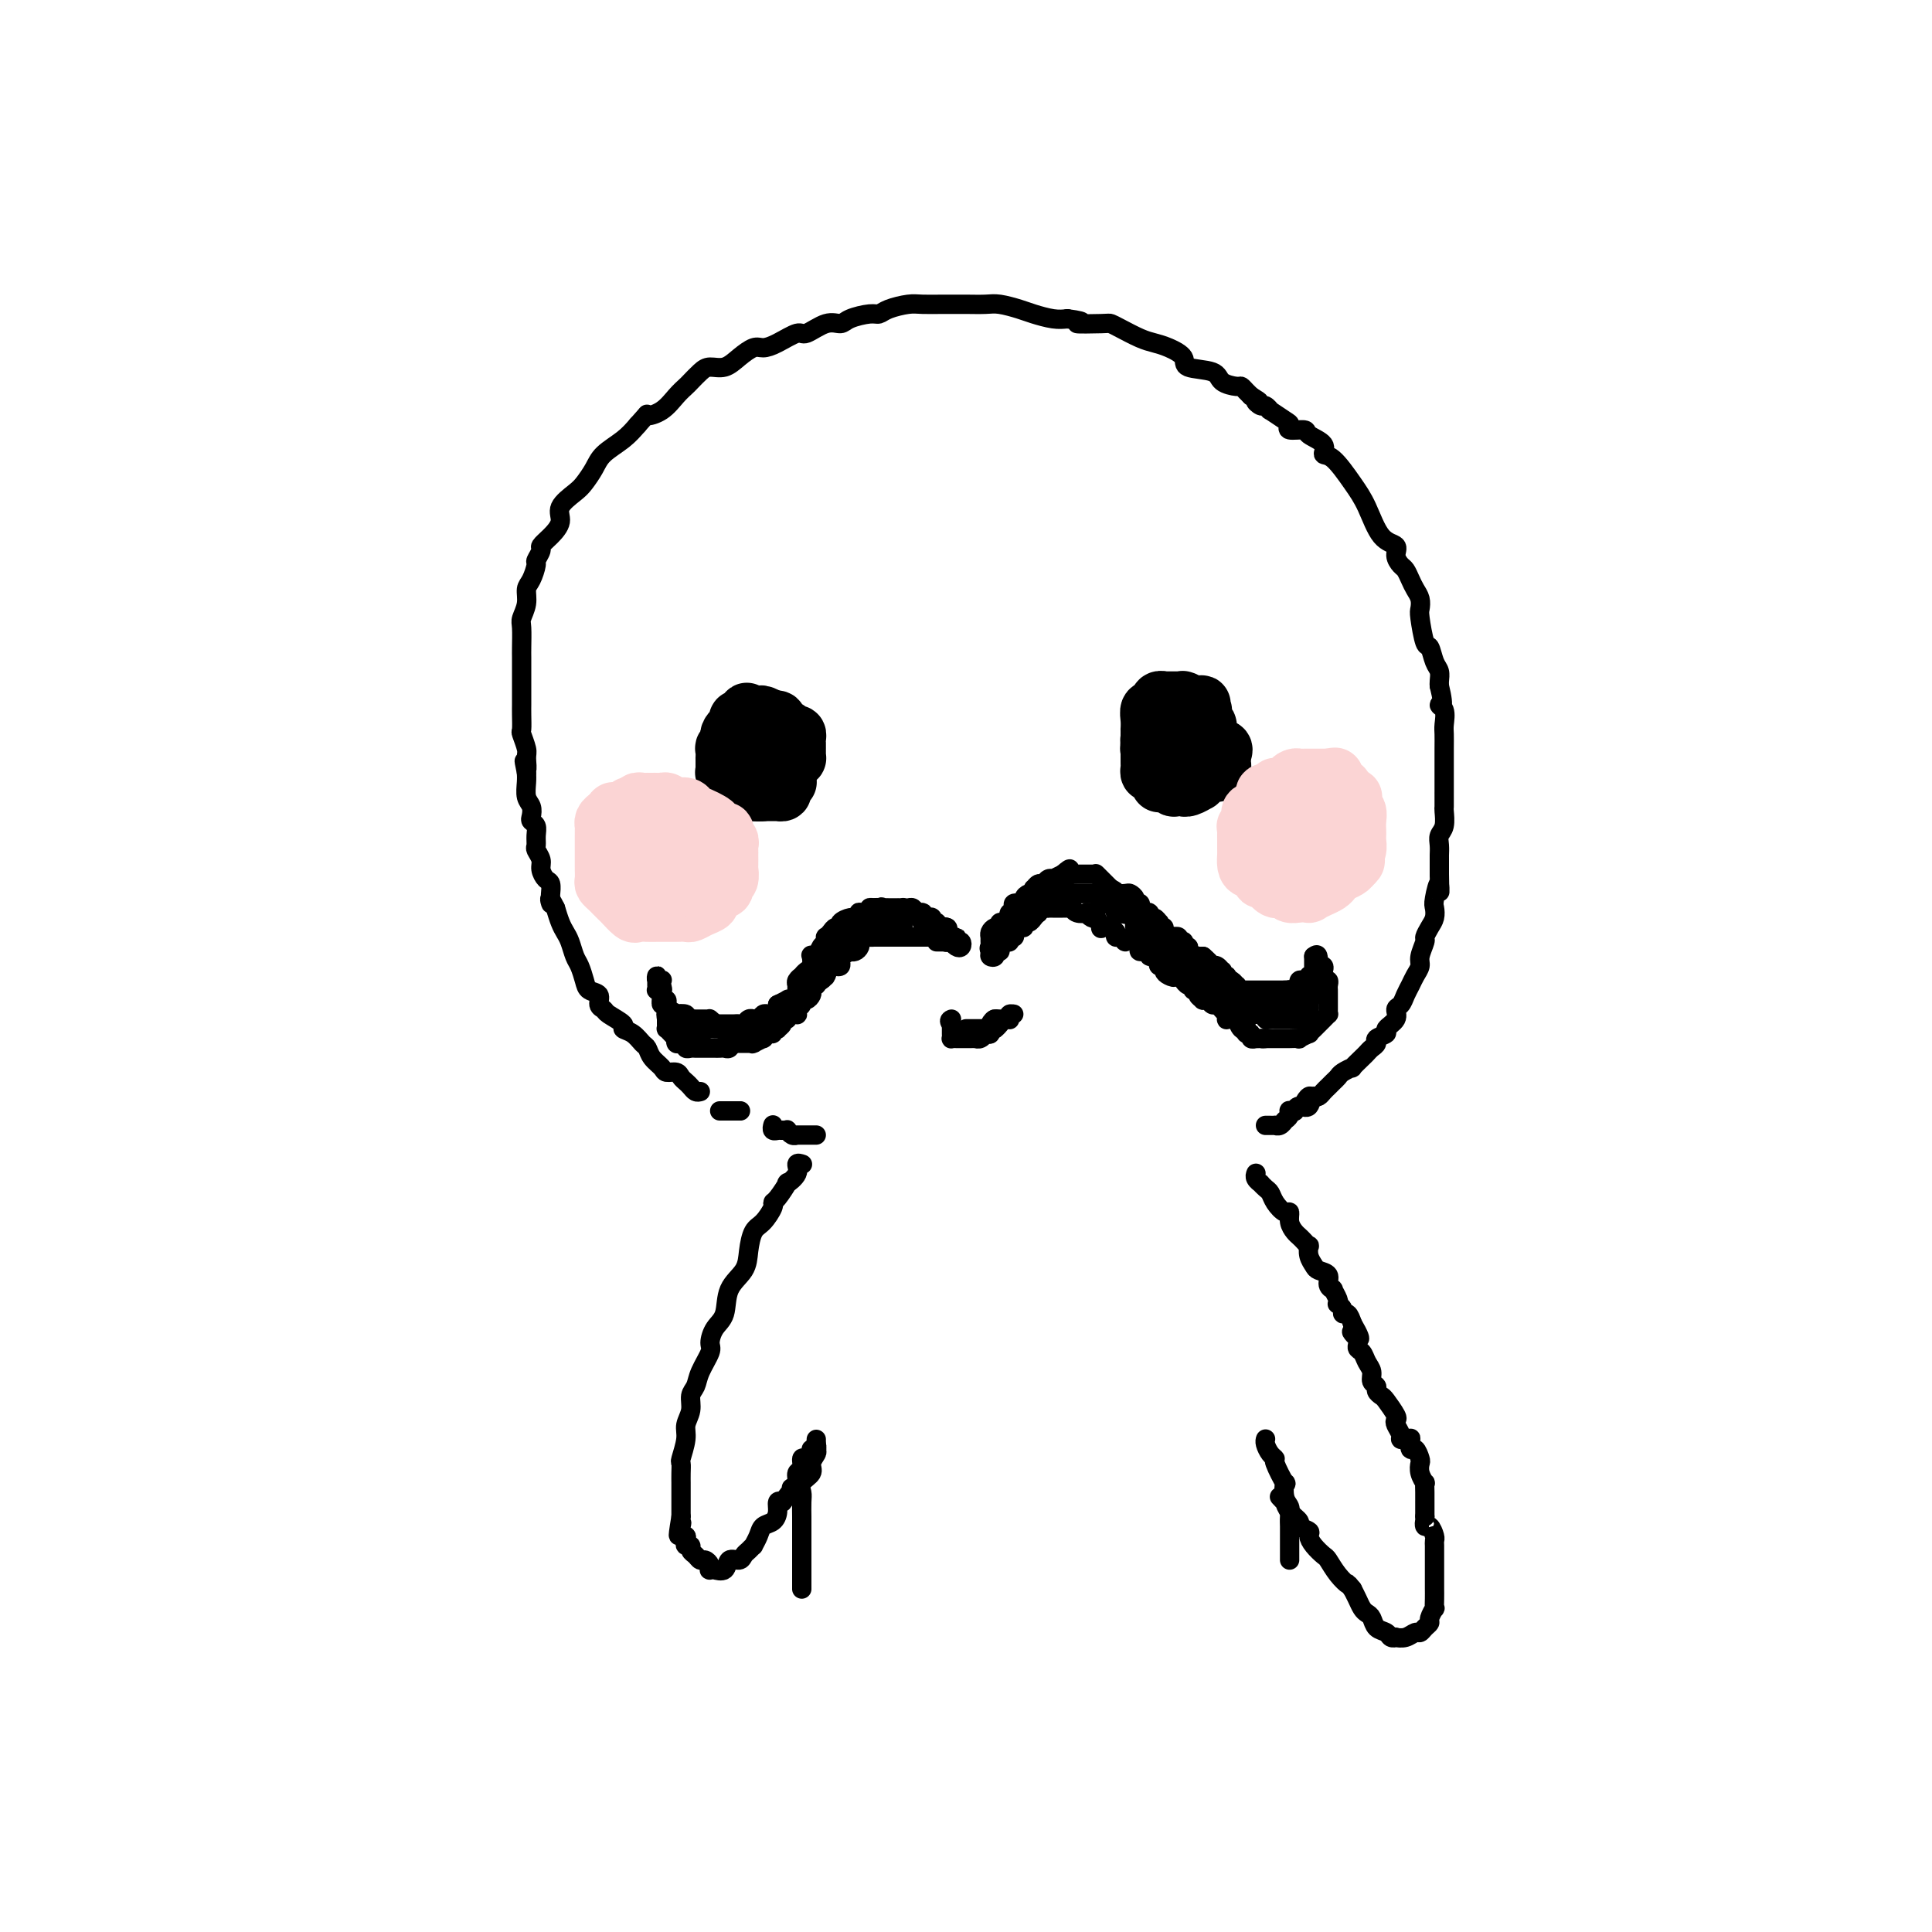 <svg viewBox='0 0 400 400' version='1.1' xmlns='http://www.w3.org/2000/svg' xmlns:xlink='http://www.w3.org/1999/xlink'><g fill='none' stroke='rgb(0,0,0)' stroke-width='4' stroke-linecap='round' stroke-linejoin='round'><path d='M145,226c-0.333,0.089 -0.665,0.178 -1,0c-0.335,-0.178 -0.671,-0.621 -1,-1c-0.329,-0.379 -0.650,-0.692 -1,-1c-0.350,-0.308 -0.727,-0.610 -1,-1c-0.273,-0.390 -0.440,-0.868 -1,-1c-0.560,-0.132 -1.511,0.082 -2,0c-0.489,-0.082 -0.514,-0.459 -1,-1c-0.486,-0.541 -1.431,-1.244 -2,-2c-0.569,-0.756 -0.763,-1.563 -1,-2c-0.237,-0.437 -0.519,-0.502 -1,-1c-0.481,-0.498 -1.161,-1.429 -2,-2c-0.839,-0.571 -1.837,-0.782 -2,-1c-0.163,-0.218 0.508,-0.444 0,-1c-0.508,-0.556 -2.195,-1.444 -3,-2c-0.805,-0.556 -0.726,-0.781 -1,-1c-0.274,-0.219 -0.899,-0.433 -1,-1c-0.101,-0.567 0.324,-1.488 0,-2c-0.324,-0.512 -1.396,-0.616 -2,-1c-0.604,-0.384 -0.739,-1.048 -1,-2c-0.261,-0.952 -0.647,-2.194 -1,-3c-0.353,-0.806 -0.672,-1.177 -1,-2c-0.328,-0.823 -0.665,-2.097 -1,-3c-0.335,-0.903 -0.667,-1.435 -1,-2c-0.333,-0.565 -0.667,-1.161 -1,-2c-0.333,-0.839 -0.667,-1.919 -1,-3'/><path d='M115,188c-1.619,-3.278 -1.165,-1.474 -1,-1c0.165,0.474 0.042,-0.383 0,-1c-0.042,-0.617 -0.001,-0.994 0,-1c0.001,-0.006 -0.037,0.361 0,0c0.037,-0.361 0.150,-1.449 0,-2c-0.150,-0.551 -0.562,-0.567 -1,-1c-0.438,-0.433 -0.902,-1.285 -1,-2c-0.098,-0.715 0.171,-1.295 0,-2c-0.171,-0.705 -0.782,-1.537 -1,-2c-0.218,-0.463 -0.045,-0.557 0,-1c0.045,-0.443 -0.040,-1.235 0,-2c0.040,-0.765 0.203,-1.502 0,-2c-0.203,-0.498 -0.772,-0.756 -1,-1c-0.228,-0.244 -0.113,-0.474 0,-1c0.113,-0.526 0.226,-1.347 0,-2c-0.226,-0.653 -0.792,-1.137 -1,-2c-0.208,-0.863 -0.060,-2.104 0,-3c0.060,-0.896 0.030,-1.448 0,-2'/><path d='M109,160c-0.924,-4.457 -0.233,-1.598 0,-1c0.233,0.598 0.010,-1.065 0,-2c-0.010,-0.935 0.193,-1.144 0,-2c-0.193,-0.856 -0.784,-2.360 -1,-3c-0.216,-0.640 -0.058,-0.416 0,-1c0.058,-0.584 0.016,-1.977 0,-3c-0.016,-1.023 -0.004,-1.677 0,-2c0.004,-0.323 0.001,-0.313 0,-1c-0.001,-0.687 -0.000,-2.069 0,-3c0.000,-0.931 0.000,-1.412 0,-2c-0.000,-0.588 -0.001,-1.283 0,-2c0.001,-0.717 0.004,-1.455 0,-2c-0.004,-0.545 -0.016,-0.899 0,-2c0.016,-1.101 0.060,-2.951 0,-4c-0.060,-1.049 -0.222,-1.297 0,-2c0.222,-0.703 0.829,-1.861 1,-3c0.171,-1.139 -0.094,-2.260 0,-3c0.094,-0.740 0.545,-1.101 1,-2c0.455,-0.899 0.912,-2.337 1,-3c0.088,-0.663 -0.192,-0.551 0,-1c0.192,-0.449 0.858,-1.460 1,-2c0.142,-0.540 -0.239,-0.610 0,-1c0.239,-0.390 1.100,-1.101 2,-2c0.900,-0.899 1.841,-1.987 2,-3c0.159,-1.013 -0.465,-1.951 0,-3c0.465,-1.049 2.018,-2.209 3,-3c0.982,-0.791 1.393,-1.212 2,-2c0.607,-0.788 1.410,-1.943 2,-3c0.590,-1.057 0.967,-2.015 2,-3c1.033,-0.985 2.724,-1.996 4,-3c1.276,-1.004 2.138,-2.002 3,-3'/><path d='M132,88c2.787,-3.063 1.754,-2.220 2,-2c0.246,0.220 1.771,-0.182 3,-1c1.229,-0.818 2.163,-2.052 3,-3c0.837,-0.948 1.578,-1.612 2,-2c0.422,-0.388 0.524,-0.502 1,-1c0.476,-0.498 1.325,-1.381 2,-2c0.675,-0.619 1.178,-0.974 2,-1c0.822,-0.026 1.965,0.279 3,0c1.035,-0.279 1.962,-1.141 3,-2c1.038,-0.859 2.188,-1.717 3,-2c0.812,-0.283 1.288,0.007 2,0c0.712,-0.007 1.661,-0.313 3,-1c1.339,-0.687 3.067,-1.756 4,-2c0.933,-0.244 1.072,0.337 2,0c0.928,-0.337 2.644,-1.592 4,-2c1.356,-0.408 2.353,0.032 3,0c0.647,-0.032 0.943,-0.534 2,-1c1.057,-0.466 2.876,-0.895 4,-1c1.124,-0.105 1.555,0.116 2,0c0.445,-0.116 0.906,-0.567 2,-1c1.094,-0.433 2.823,-0.848 4,-1c1.177,-0.152 1.803,-0.040 3,0c1.197,0.040 2.966,0.010 4,0c1.034,-0.010 1.334,0.000 2,0c0.666,-0.000 1.699,-0.011 3,0c1.301,0.011 2.869,0.045 4,0c1.131,-0.045 1.825,-0.170 3,0c1.175,0.170 2.830,0.633 4,1c1.170,0.367 1.853,0.637 3,1c1.147,0.363 2.756,0.818 4,1c1.244,0.182 2.122,0.091 3,0'/><path d='M221,66c5.282,0.688 1.988,0.909 2,1c0.012,0.091 3.329,0.052 5,0c1.671,-0.052 1.696,-0.117 2,0c0.304,0.117 0.888,0.415 2,1c1.112,0.585 2.752,1.456 4,2c1.248,0.544 2.103,0.761 3,1c0.897,0.239 1.835,0.501 3,1c1.165,0.499 2.557,1.234 3,2c0.443,0.766 -0.064,1.564 1,2c1.064,0.436 3.699,0.512 5,1c1.301,0.488 1.266,1.388 2,2c0.734,0.612 2.235,0.935 3,1c0.765,0.065 0.793,-0.127 1,0c0.207,0.127 0.594,0.573 1,1c0.406,0.427 0.830,0.836 1,1c0.170,0.164 0.085,0.082 0,0'/><path d='M259,82c2.807,1.708 1.324,0.978 1,1c-0.324,0.022 0.512,0.797 1,1c0.488,0.203 0.629,-0.167 1,0c0.371,0.167 0.972,0.872 1,1c0.028,0.128 -0.517,-0.320 0,0c0.517,0.320 2.097,1.409 3,2c0.903,0.591 1.129,0.686 1,1c-0.129,0.314 -0.614,0.848 0,1c0.614,0.152 2.326,-0.079 3,0c0.674,0.079 0.309,0.467 1,1c0.691,0.533 2.439,1.210 3,2c0.561,0.790 -0.066,1.693 0,2c0.066,0.307 0.824,0.018 2,1c1.176,0.982 2.769,3.236 4,5c1.231,1.764 2.098,3.040 3,5c0.902,1.960 1.838,4.604 3,6c1.162,1.396 2.549,1.543 3,2c0.451,0.457 -0.034,1.225 0,2c0.034,0.775 0.587,1.558 1,2c0.413,0.442 0.685,0.542 1,1c0.315,0.458 0.672,1.274 1,2c0.328,0.726 0.627,1.362 1,2c0.373,0.638 0.821,1.279 1,2c0.179,0.721 0.089,1.524 0,2c-0.089,0.476 -0.178,0.627 0,2c0.178,1.373 0.622,3.968 1,5c0.378,1.032 0.690,0.500 1,1c0.310,0.500 0.619,2.031 1,3c0.381,0.969 0.833,1.376 1,2c0.167,0.624 0.048,1.464 0,2c-0.048,0.536 -0.024,0.768 0,1'/><path d='M298,142c1.332,5.374 0.161,4.310 0,4c-0.161,-0.310 0.689,0.134 1,1c0.311,0.866 0.083,2.155 0,3c-0.083,0.845 -0.022,1.247 0,2c0.022,0.753 0.006,1.858 0,3c-0.006,1.142 -0.002,2.322 0,3c0.002,0.678 0.001,0.854 0,2c-0.001,1.146 -0.000,3.261 0,4c0.000,0.739 0.001,0.103 0,0c-0.001,-0.103 -0.004,0.329 0,1c0.004,0.671 0.015,1.583 0,2c-0.015,0.417 -0.057,0.339 0,1c0.057,0.661 0.211,2.059 0,3c-0.211,0.941 -0.789,1.423 -1,2c-0.211,0.577 -0.057,1.247 0,2c0.057,0.753 0.015,1.587 0,2c-0.015,0.413 -0.004,0.404 0,1c0.004,0.596 0.002,1.798 0,3'/><path d='M298,181c0.060,6.330 0.210,2.654 0,2c-0.210,-0.654 -0.778,1.713 -1,3c-0.222,1.287 -0.097,1.495 0,2c0.097,0.505 0.166,1.308 0,2c-0.166,0.692 -0.565,1.274 -1,2c-0.435,0.726 -0.904,1.598 -1,2c-0.096,0.402 0.182,0.334 0,1c-0.182,0.666 -0.822,2.065 -1,3c-0.178,0.935 0.107,1.406 0,2c-0.107,0.594 -0.608,1.310 -1,2c-0.392,0.690 -0.677,1.353 -1,2c-0.323,0.647 -0.683,1.276 -1,2c-0.317,0.724 -0.591,1.542 -1,2c-0.409,0.458 -0.955,0.557 -1,1c-0.045,0.443 0.409,1.232 0,2c-0.409,0.768 -1.682,1.515 -2,2c-0.318,0.485 0.318,0.708 0,1c-0.318,0.292 -1.589,0.654 -2,1c-0.411,0.346 0.040,0.675 0,1c-0.040,0.325 -0.569,0.647 -1,1c-0.431,0.353 -0.763,0.739 -1,1c-0.237,0.261 -0.378,0.399 -1,1c-0.622,0.601 -1.725,1.667 -2,2c-0.275,0.333 0.277,-0.065 0,0c-0.277,0.065 -1.384,0.595 -2,1c-0.616,0.405 -0.743,0.687 -1,1c-0.257,0.313 -0.646,0.659 -1,1c-0.354,0.341 -0.672,0.679 -1,1c-0.328,0.321 -0.665,0.625 -1,1c-0.335,0.375 -0.667,0.821 -1,1c-0.333,0.179 -0.666,0.089 -1,0'/><path d='M272,227c-3.194,3.123 -1.678,0.430 -1,0c0.678,-0.430 0.518,1.402 0,2c-0.518,0.598 -1.393,-0.037 -2,0c-0.607,0.037 -0.946,0.745 -1,1c-0.054,0.255 0.178,0.058 0,0c-0.178,-0.058 -0.766,0.023 -1,0c-0.234,-0.023 -0.115,-0.151 0,0c0.115,0.151 0.224,0.580 0,1c-0.224,0.420 -0.782,0.830 -1,1c-0.218,0.170 -0.096,0.098 0,0c0.096,-0.098 0.167,-0.222 0,0c-0.167,0.222 -0.570,0.792 -1,1c-0.430,0.208 -0.886,0.056 -1,0c-0.114,-0.056 0.114,-0.015 0,0c-0.114,0.015 -0.569,0.004 -1,0c-0.431,-0.004 -0.837,-0.001 -1,0c-0.163,0.001 -0.081,0.001 0,0'/><path d='M149,230c0.311,0.000 0.622,0.000 1,0c0.378,0.000 0.824,0.000 1,0c0.176,-0.000 0.083,0.000 0,0c-0.083,0.000 -0.156,0.000 0,0c0.156,-0.000 0.539,0.000 1,0c0.461,0.000 0.998,0.000 1,0c0.002,0.000 -0.532,0.000 -1,0c-0.468,0.000 -0.868,-0.000 -1,0c-0.132,0.000 0.006,0.000 0,0c-0.006,0.000 -0.155,0.000 0,0c0.155,0.000 0.616,0.000 1,0c0.384,0.000 0.692,0.000 1,0'/><path d='M153,230c0.622,0.000 0.178,0.000 0,0c-0.178,-0.000 -0.089,0.000 0,0'/></g>
<g fill='none' stroke='rgb(0,0,0)' stroke-width='12' stroke-linecap='round' stroke-linejoin='round'><path d='M155,157c-0.114,0.301 -0.227,0.603 0,1c0.227,0.397 0.796,0.891 1,1c0.204,0.109 0.045,-0.167 0,0c-0.045,0.167 0.026,0.777 0,1c-0.026,0.223 -0.148,0.060 0,0c0.148,-0.060 0.565,-0.016 1,0c0.435,0.016 0.887,0.004 1,0c0.113,-0.004 -0.113,-0.000 0,0c0.113,0.000 0.565,-0.003 1,0c0.435,0.003 0.853,0.012 1,0c0.147,-0.012 0.024,-0.045 0,0c-0.024,0.045 0.050,0.167 0,0c-0.050,-0.167 -0.224,-0.623 0,-1c0.224,-0.377 0.844,-0.675 1,-1c0.156,-0.325 -0.154,-0.678 0,-1c0.154,-0.322 0.773,-0.615 1,-1c0.227,-0.385 0.062,-0.863 0,-1c-0.062,-0.137 -0.021,0.068 0,0c0.021,-0.068 0.021,-0.410 0,-1c-0.021,-0.590 -0.062,-1.429 0,-2c0.062,-0.571 0.226,-0.875 0,-1c-0.226,-0.125 -0.843,-0.071 -1,0c-0.157,0.071 0.147,0.159 0,0c-0.147,-0.159 -0.746,-0.564 -1,-1c-0.254,-0.436 -0.163,-0.901 0,-1c0.163,-0.099 0.398,0.170 0,0c-0.398,-0.170 -1.430,-0.778 -2,-1c-0.570,-0.222 -0.679,-0.060 -1,0c-0.321,0.060 -0.856,0.016 -1,0c-0.144,-0.016 0.102,-0.005 0,0c-0.102,0.005 -0.551,0.002 -1,0'/><path d='M155,148c-0.962,-1.153 0.132,-0.534 0,0c-0.132,0.534 -1.489,0.983 -2,1c-0.511,0.017 -0.176,-0.399 0,0c0.176,0.399 0.192,1.612 0,2c-0.192,0.388 -0.591,-0.049 -1,0c-0.409,0.049 -0.828,0.585 -1,1c-0.172,0.415 -0.099,0.708 0,1c0.099,0.292 0.223,0.584 0,1c-0.223,0.416 -0.792,0.955 -1,1c-0.208,0.045 -0.056,-0.404 0,0c0.056,0.404 0.014,1.662 0,2c-0.014,0.338 0.000,-0.245 0,0c-0.000,0.245 -0.014,1.319 0,2c0.014,0.681 0.056,0.971 0,1c-0.056,0.029 -0.208,-0.203 0,0c0.208,0.203 0.777,0.842 1,1c0.223,0.158 0.099,-0.164 0,0c-0.099,0.164 -0.172,0.814 0,1c0.172,0.186 0.590,-0.094 1,0c0.410,0.094 0.813,0.561 1,1c0.187,0.439 0.159,0.850 0,1c-0.159,0.150 -0.449,0.040 0,0c0.449,-0.040 1.635,-0.011 2,0c0.365,0.011 -0.092,0.004 0,0c0.092,-0.004 0.732,-0.004 1,0c0.268,0.004 0.162,0.011 0,0c-0.162,-0.011 -0.380,-0.042 0,0c0.380,0.042 1.360,0.156 2,0c0.640,-0.156 0.942,-0.580 1,-1c0.058,-0.420 -0.126,-0.834 0,-1c0.126,-0.166 0.563,-0.083 1,0'/><path d='M160,162c0.785,-0.475 0.248,-0.662 0,-1c-0.248,-0.338 -0.206,-0.827 0,-1c0.206,-0.173 0.576,-0.032 1,0c0.424,0.032 0.901,-0.047 1,0c0.099,0.047 -0.180,0.219 0,0c0.180,-0.219 0.819,-0.828 1,-1c0.181,-0.172 -0.095,0.095 0,0c0.095,-0.095 0.561,-0.551 1,-1c0.439,-0.449 0.850,-0.890 1,-1c0.150,-0.110 0.040,0.110 0,0c-0.040,-0.110 -0.011,-0.551 0,-1c0.011,-0.449 0.003,-0.908 0,-1c-0.003,-0.092 0.000,0.181 0,0c-0.000,-0.181 -0.003,-0.818 0,-1c0.003,-0.182 0.011,0.091 0,0c-0.011,-0.091 -0.042,-0.546 0,-1c0.042,-0.454 0.155,-0.906 0,-1c-0.155,-0.094 -0.580,0.172 -1,0c-0.420,-0.172 -0.834,-0.781 -1,-1c-0.166,-0.219 -0.082,-0.048 0,0c0.082,0.048 0.162,-0.026 0,0c-0.162,0.026 -0.565,0.150 -1,0c-0.435,-0.150 -0.901,-0.576 -1,-1c-0.099,-0.424 0.169,-0.846 0,-1c-0.169,-0.154 -0.776,-0.042 -1,0c-0.224,0.042 -0.064,0.012 0,0c0.064,-0.012 0.032,-0.006 0,0'/><path d='M240,151c0.083,-0.089 0.166,-0.177 0,0c-0.166,0.177 -0.580,0.620 -1,1c-0.420,0.380 -0.844,0.697 -1,1c-0.156,0.303 -0.042,0.592 0,1c0.042,0.408 0.011,0.935 0,1c-0.011,0.065 -0.004,-0.332 0,0c0.004,0.332 0.004,1.393 0,2c-0.004,0.607 -0.011,0.759 0,1c0.011,0.241 0.042,0.572 0,1c-0.042,0.428 -0.155,0.952 0,1c0.155,0.048 0.579,-0.380 1,0c0.421,0.380 0.839,1.570 1,2c0.161,0.430 0.066,0.101 0,0c-0.066,-0.101 -0.101,0.026 0,0c0.101,-0.026 0.338,-0.203 1,0c0.662,0.203 1.748,0.788 2,1c0.252,0.212 -0.331,0.053 0,0c0.331,-0.053 1.576,0.001 2,0c0.424,-0.001 0.026,-0.055 0,0c-0.026,0.055 0.322,0.221 1,0c0.678,-0.221 1.688,-0.830 2,-1c0.312,-0.170 -0.075,0.098 0,0c0.075,-0.098 0.611,-0.561 1,-1c0.389,-0.439 0.630,-0.853 1,-1c0.370,-0.147 0.870,-0.027 1,0c0.130,0.027 -0.109,-0.039 0,0c0.109,0.039 0.565,0.182 1,0c0.435,-0.182 0.849,-0.688 1,-1c0.151,-0.312 0.041,-0.430 0,-1c-0.041,-0.570 -0.012,-1.591 0,-2c0.012,-0.409 0.006,-0.204 0,0'/><path d='M253,156c0.922,-1.327 -0.274,-1.144 -1,-1c-0.726,0.144 -0.983,0.250 -1,0c-0.017,-0.250 0.207,-0.855 0,-1c-0.207,-0.145 -0.843,0.171 -1,0c-0.157,-0.171 0.165,-0.831 0,-1c-0.165,-0.169 -0.817,0.151 -1,0c-0.183,-0.151 0.105,-0.772 0,-1c-0.105,-0.228 -0.602,-0.061 -1,0c-0.398,0.061 -0.698,0.016 -1,0c-0.302,-0.016 -0.607,-0.004 -1,0c-0.393,0.004 -0.875,0.001 -1,0c-0.125,-0.001 0.107,-0.001 0,0c-0.107,0.001 -0.554,0.003 -1,0c-0.446,-0.003 -0.890,-0.012 -1,0c-0.110,0.012 0.114,0.046 0,0c-0.114,-0.046 -0.566,-0.171 -1,0c-0.434,0.171 -0.848,0.637 -1,1c-0.152,0.363 -0.041,0.623 0,1c0.041,0.377 0.011,0.871 0,1c-0.011,0.129 -0.003,-0.106 0,0c0.003,0.106 0.001,0.554 0,1c-0.001,0.446 -0.000,0.890 0,1c0.000,0.110 0.000,-0.114 0,0c-0.000,0.114 -0.000,0.567 0,1c0.000,0.433 0.000,0.847 0,1c-0.000,0.153 -0.000,0.044 0,0c0.000,-0.044 0.000,-0.022 0,0'/><path d='M155,164c0.417,0.000 0.834,0.000 1,0c0.166,-0.000 0.082,-0.000 0,0c-0.082,0.000 -0.163,0.000 0,0c0.163,-0.000 0.569,-0.000 1,0c0.431,0.000 0.886,0.000 1,0c0.114,-0.000 -0.114,-0.000 0,0c0.114,0.000 0.570,0.000 1,0c0.430,-0.000 0.833,-0.000 1,0c0.167,0.000 0.098,0.000 0,0c-0.098,-0.000 -0.223,-0.000 0,0c0.223,0.000 0.796,0.001 1,0c0.204,-0.001 0.040,-0.003 0,0c-0.040,0.003 0.046,0.011 0,0c-0.046,-0.011 -0.222,-0.042 0,0c0.222,0.042 0.844,0.156 1,0c0.156,-0.156 -0.154,-0.581 0,-1c0.154,-0.419 0.773,-0.833 1,-1c0.227,-0.167 0.061,-0.086 0,0c-0.061,0.086 -0.016,0.177 0,0c0.016,-0.177 0.005,-0.622 0,-1c-0.005,-0.378 -0.002,-0.689 0,-1'/><path d='M163,160c0.309,-0.555 0.083,0.058 0,0c-0.083,-0.058 -0.022,-0.785 0,-1c0.022,-0.215 0.006,0.083 0,0c-0.006,-0.083 -0.002,-0.548 0,-1c0.002,-0.452 0.000,-0.892 0,-1c-0.000,-0.108 -0.000,0.116 0,0c0.000,-0.116 0.000,-0.571 0,-1c-0.000,-0.429 -0.000,-0.833 0,-1c0.000,-0.167 0.000,-0.097 0,0c-0.000,0.097 -0.000,0.222 0,0c0.000,-0.222 0.000,-0.791 0,-1c-0.000,-0.209 -0.000,-0.060 0,0c0.000,0.060 0.000,0.030 0,0'/><path d='M241,157c-0.414,-0.002 -0.828,-0.003 -1,0c-0.172,0.003 -0.102,0.011 0,0c0.102,-0.011 0.238,-0.040 0,0c-0.238,0.040 -0.848,0.150 -1,0c-0.152,-0.150 0.156,-0.560 0,-1c-0.156,-0.440 -0.774,-0.910 -1,-1c-0.226,-0.090 -0.061,0.201 0,0c0.061,-0.201 0.016,-0.895 0,-1c-0.016,-0.105 -0.004,0.380 0,0c0.004,-0.380 0.001,-1.624 0,-2c-0.001,-0.376 -0.001,0.116 0,0c0.001,-0.116 0.004,-0.840 0,-1c-0.004,-0.160 -0.016,0.246 0,0c0.016,-0.246 0.061,-1.142 0,-2c-0.061,-0.858 -0.226,-1.679 0,-2c0.226,-0.321 0.844,-0.142 1,0c0.156,0.142 -0.150,0.248 0,0c0.150,-0.248 0.757,-0.851 1,-1c0.243,-0.149 0.121,0.156 0,0c-0.121,-0.156 -0.241,-0.774 0,-1c0.241,-0.226 0.843,-0.061 1,0c0.157,0.061 -0.129,0.017 0,0c0.129,-0.017 0.675,-0.005 1,0c0.325,0.005 0.431,0.005 1,0c0.569,-0.005 1.602,-0.015 2,0c0.398,0.015 0.162,0.057 0,0c-0.162,-0.057 -0.251,-0.211 0,0c0.251,0.211 0.840,0.789 1,1c0.160,0.211 -0.111,0.057 0,0c0.111,-0.057 0.603,-0.016 1,0c0.397,0.016 0.698,0.008 1,0'/><path d='M248,146c1.563,-0.448 0.471,-0.067 0,0c-0.471,0.067 -0.322,-0.179 0,0c0.322,0.179 0.818,0.783 1,1c0.182,0.217 0.049,0.048 0,0c-0.049,-0.048 -0.014,0.025 0,0c0.014,-0.025 0.008,-0.147 0,0c-0.008,0.147 -0.016,0.565 0,1c0.016,0.435 0.057,0.887 0,1c-0.057,0.113 -0.211,-0.114 0,0c0.211,0.114 0.789,0.571 1,1c0.211,0.429 0.057,0.832 0,1c-0.057,0.168 -0.015,0.100 0,0c0.015,-0.100 0.004,-0.233 0,0c-0.004,0.233 -0.001,0.833 0,1c0.001,0.167 0.000,-0.100 0,0c-0.000,0.100 -0.000,0.565 0,1c0.000,0.435 0.000,0.838 0,1c-0.000,0.162 -0.000,0.081 0,0'/></g>
<g fill='none' stroke='rgb(251,212,212)' stroke-width='12' stroke-linecap='round' stroke-linejoin='round'><path d='M261,167c0.553,-0.007 1.105,-0.014 1,0c-0.105,0.014 -0.869,0.050 -1,0c-0.131,-0.050 0.371,-0.186 0,0c-0.371,0.186 -1.616,0.693 -2,1c-0.384,0.307 0.093,0.415 0,1c-0.093,0.585 -0.757,1.648 -1,2c-0.243,0.352 -0.065,-0.008 0,0c0.065,0.008 0.018,0.382 0,1c-0.018,0.618 -0.005,1.478 0,2c0.005,0.522 0.003,0.704 0,1c-0.003,0.296 -0.007,0.704 0,1c0.007,0.296 0.026,0.480 0,1c-0.026,0.520 -0.096,1.377 0,2c0.096,0.623 0.357,1.012 1,1c0.643,-0.012 1.668,-0.425 2,0c0.332,0.425 -0.028,1.687 0,2c0.028,0.313 0.444,-0.322 1,0c0.556,0.322 1.253,1.603 2,2c0.747,0.397 1.543,-0.089 2,0c0.457,0.089 0.573,0.753 1,1c0.427,0.247 1.165,0.077 2,0c0.835,-0.077 1.768,-0.062 2,0c0.232,0.062 -0.237,0.171 0,0c0.237,-0.171 1.180,-0.623 2,-1c0.820,-0.377 1.515,-0.678 2,-1c0.485,-0.322 0.759,-0.664 1,-1c0.241,-0.336 0.450,-0.668 1,-1c0.550,-0.332 1.443,-0.666 2,-1c0.557,-0.334 0.779,-0.667 1,-1'/><path d='M280,179c1.409,-1.103 0.430,-0.859 0,-1c-0.430,-0.141 -0.311,-0.667 0,-1c0.311,-0.333 0.815,-0.473 1,-1c0.185,-0.527 0.051,-1.440 0,-2c-0.051,-0.560 -0.017,-0.766 0,-1c0.017,-0.234 0.019,-0.496 0,-1c-0.019,-0.504 -0.058,-1.249 0,-2c0.058,-0.751 0.214,-1.507 0,-2c-0.214,-0.493 -0.796,-0.724 -1,-1c-0.204,-0.276 -0.030,-0.596 0,-1c0.030,-0.404 -0.085,-0.893 0,-1c0.085,-0.107 0.370,0.168 0,0c-0.370,-0.168 -1.393,-0.778 -2,-1c-0.607,-0.222 -0.796,-0.057 -1,0c-0.204,0.057 -0.422,0.005 -1,0c-0.578,-0.005 -1.517,0.036 -2,0c-0.483,-0.036 -0.511,-0.149 -1,0c-0.489,0.149 -1.440,0.561 -2,1c-0.560,0.439 -0.728,0.904 -1,1c-0.272,0.096 -0.647,-0.177 -1,0c-0.353,0.177 -0.683,0.806 -1,1c-0.317,0.194 -0.621,-0.046 -1,0c-0.379,0.046 -0.833,0.378 -1,1c-0.167,0.622 -0.046,1.532 0,2c0.046,0.468 0.016,0.492 0,1c-0.016,0.508 -0.020,1.498 0,2c0.020,0.502 0.063,0.516 0,1c-0.063,0.484 -0.233,1.439 0,2c0.233,0.561 0.871,0.728 1,1c0.129,0.272 -0.249,0.649 0,1c0.249,0.351 1.124,0.675 2,1'/><path d='M269,179c0.660,1.619 0.812,1.166 1,1c0.188,-0.166 0.414,-0.046 1,0c0.586,0.046 1.534,0.019 2,0c0.466,-0.019 0.451,-0.028 1,0c0.549,0.028 1.664,0.094 2,0c0.336,-0.094 -0.105,-0.348 0,-1c0.105,-0.652 0.756,-1.703 1,-2c0.244,-0.297 0.079,0.161 0,0c-0.079,-0.161 -0.074,-0.941 0,-2c0.074,-1.059 0.217,-2.396 0,-3c-0.217,-0.604 -0.793,-0.473 -1,-1c-0.207,-0.527 -0.044,-1.710 0,-2c0.044,-0.290 -0.030,0.315 0,0c0.030,-0.315 0.163,-1.548 0,-2c-0.163,-0.452 -0.621,-0.121 -1,0c-0.379,0.121 -0.679,0.032 -1,0c-0.321,-0.032 -0.663,-0.009 -1,0c-0.337,0.009 -0.667,0.003 -1,0c-0.333,-0.003 -0.668,-0.001 -1,0c-0.332,0.001 -0.662,0.003 -1,0c-0.338,-0.003 -0.683,-0.012 -1,0c-0.317,0.012 -0.607,0.045 -1,0c-0.393,-0.045 -0.890,-0.167 -1,0c-0.110,0.167 0.167,0.622 0,1c-0.167,0.378 -0.776,0.679 -1,1c-0.224,0.321 -0.061,0.663 0,1c0.061,0.337 0.019,0.668 0,1c-0.019,0.332 -0.015,0.666 0,1c0.015,0.334 0.043,0.667 0,1c-0.043,0.333 -0.155,0.667 0,1c0.155,0.333 0.578,0.667 1,1'/><path d='M267,175c-0.172,1.463 -0.101,1.121 0,1c0.101,-0.121 0.231,-0.021 0,0c-0.231,0.021 -0.822,-0.036 -1,0c-0.178,0.036 0.057,0.165 0,0c-0.057,-0.165 -0.408,-0.622 -1,-1c-0.592,-0.378 -1.427,-0.675 -2,-1c-0.573,-0.325 -0.886,-0.679 -1,-1c-0.114,-0.321 -0.031,-0.610 0,-1c0.031,-0.390 0.008,-0.883 0,-1c-0.008,-0.117 -0.002,0.141 0,0c0.002,-0.141 0.000,-0.682 0,-1c-0.000,-0.318 0.000,-0.414 0,-1c-0.000,-0.586 -0.002,-1.664 0,-2c0.002,-0.336 0.008,0.069 0,0c-0.008,-0.069 -0.031,-0.611 0,-1c0.031,-0.389 0.115,-0.626 0,-1c-0.115,-0.374 -0.429,-0.884 0,-1c0.429,-0.116 1.603,0.162 2,0c0.397,-0.162 0.018,-0.765 0,-1c-0.018,-0.235 0.324,-0.101 1,0c0.676,0.101 1.687,0.171 2,0c0.313,-0.171 -0.071,-0.582 0,-1c0.071,-0.418 0.596,-0.844 1,-1c0.404,-0.156 0.686,-0.042 1,0c0.314,0.042 0.662,0.011 1,0c0.338,-0.011 0.668,-0.003 1,0c0.332,0.003 0.666,0.001 1,0c0.334,-0.001 0.667,-0.000 1,0c0.333,0.000 0.667,0.000 1,0c0.333,-0.000 0.667,-0.000 1,0'/><path d='M275,161c2.233,-0.452 1.315,-0.083 1,0c-0.315,0.083 -0.028,-0.121 0,0c0.028,0.121 -0.203,0.568 0,1c0.203,0.432 0.839,0.848 1,1c0.161,0.152 -0.153,0.041 0,0c0.153,-0.041 0.772,-0.011 1,0c0.228,0.011 0.065,0.003 0,0c-0.065,-0.003 -0.033,-0.002 0,0'/><path d='M129,168c0.081,0.002 0.163,0.003 0,0c-0.163,-0.003 -0.569,-0.012 -1,0c-0.431,0.012 -0.886,0.045 -1,0c-0.114,-0.045 0.113,-0.167 0,0c-0.113,0.167 -0.566,0.625 -1,1c-0.434,0.375 -0.848,0.668 -1,1c-0.152,0.332 -0.041,0.704 0,1c0.041,0.296 0.011,0.517 0,1c-0.011,0.483 -0.003,1.228 0,2c0.003,0.772 0.001,1.573 0,2c-0.001,0.427 -0.001,0.482 0,1c0.001,0.518 0.003,1.501 0,2c-0.003,0.499 -0.012,0.515 0,1c0.012,0.485 0.045,1.440 0,2c-0.045,0.560 -0.168,0.726 0,1c0.168,0.274 0.626,0.655 1,1c0.374,0.345 0.663,0.653 1,1c0.337,0.347 0.723,0.734 1,1c0.277,0.266 0.444,0.411 1,1c0.556,0.589 1.500,1.622 2,2c0.500,0.378 0.556,0.101 1,0c0.444,-0.101 1.275,-0.027 2,0c0.725,0.027 1.345,0.008 2,0c0.655,-0.008 1.344,-0.005 2,0c0.656,0.005 1.280,0.012 2,0c0.720,-0.012 1.537,-0.045 2,0c0.463,0.045 0.572,0.167 1,0c0.428,-0.167 1.177,-0.622 2,-1c0.823,-0.378 1.722,-0.679 2,-1c0.278,-0.321 -0.063,-0.663 0,-1c0.063,-0.337 0.532,-0.668 1,-1'/><path d='M148,185c1.397,-0.793 1.891,-0.774 2,-1c0.109,-0.226 -0.167,-0.695 0,-1c0.167,-0.305 0.777,-0.445 1,-1c0.223,-0.555 0.060,-1.525 0,-2c-0.060,-0.475 -0.016,-0.456 0,-1c0.016,-0.544 0.006,-1.651 0,-2c-0.006,-0.349 -0.006,0.062 0,0c0.006,-0.062 0.018,-0.595 0,-1c-0.018,-0.405 -0.065,-0.682 0,-1c0.065,-0.318 0.242,-0.677 0,-1c-0.242,-0.323 -0.904,-0.611 -1,-1c-0.096,-0.389 0.375,-0.878 0,-1c-0.375,-0.122 -1.596,0.122 -2,0c-0.404,-0.122 0.009,-0.611 0,-1c-0.009,-0.389 -0.441,-0.679 -1,-1c-0.559,-0.321 -1.245,-0.675 -2,-1c-0.755,-0.325 -1.578,-0.622 -2,-1c-0.422,-0.378 -0.442,-0.837 -1,-1c-0.558,-0.163 -1.655,-0.030 -2,0c-0.345,0.030 0.062,-0.045 0,0c-0.062,0.045 -0.594,0.208 -1,0c-0.406,-0.208 -0.687,-0.788 -1,-1c-0.313,-0.212 -0.657,-0.057 -1,0c-0.343,0.057 -0.683,0.016 -1,0c-0.317,-0.016 -0.611,-0.005 -1,0c-0.389,0.005 -0.874,0.005 -1,0c-0.126,-0.005 0.107,-0.015 0,0c-0.107,0.015 -0.554,0.056 -1,0c-0.446,-0.056 -0.889,-0.207 -1,0c-0.111,0.207 0.111,0.774 0,1c-0.111,0.226 -0.556,0.113 -1,0'/><path d='M131,167c-1.637,-0.109 -0.228,-0.381 0,0c0.228,0.381 -0.723,1.414 -1,2c-0.277,0.586 0.121,0.724 0,1c-0.121,0.276 -0.761,0.690 -1,1c-0.239,0.310 -0.078,0.516 0,1c0.078,0.484 0.073,1.247 0,2c-0.073,0.753 -0.212,1.498 0,2c0.212,0.502 0.777,0.763 1,1c0.223,0.237 0.106,0.449 0,1c-0.106,0.551 -0.201,1.440 0,2c0.201,0.560 0.697,0.791 1,1c0.303,0.209 0.414,0.396 1,1c0.586,0.604 1.648,1.626 2,2c0.352,0.374 -0.005,0.101 0,0c0.005,-0.101 0.372,-0.030 1,0c0.628,0.030 1.516,0.018 2,0c0.484,-0.018 0.563,-0.041 1,0c0.437,0.041 1.231,0.148 2,0c0.769,-0.148 1.512,-0.551 2,-1c0.488,-0.449 0.719,-0.946 1,-1c0.281,-0.054 0.611,0.334 1,0c0.389,-0.334 0.836,-1.390 1,-2c0.164,-0.610 0.046,-0.774 0,-1c-0.046,-0.226 -0.020,-0.513 0,-1c0.020,-0.487 0.033,-1.174 0,-2c-0.033,-0.826 -0.113,-1.790 0,-2c0.113,-0.210 0.420,0.336 0,0c-0.420,-0.336 -1.566,-1.554 -2,-2c-0.434,-0.446 -0.155,-0.120 0,0c0.155,0.120 0.187,0.034 0,0c-0.187,-0.034 -0.594,-0.017 -1,0'/><path d='M142,172c-0.480,-1.285 -0.181,-0.498 0,0c0.181,0.498 0.245,0.707 0,1c-0.245,0.293 -0.798,0.672 -1,1c-0.202,0.328 -0.053,0.606 0,1c0.053,0.394 0.010,0.904 0,1c-0.010,0.096 0.012,-0.221 0,0c-0.012,0.221 -0.058,0.980 0,1c0.058,0.020 0.222,-0.697 0,-1c-0.222,-0.303 -0.829,-0.190 -1,0c-0.171,0.190 0.095,0.458 0,0c-0.095,-0.458 -0.550,-1.640 -1,-2c-0.450,-0.360 -0.895,0.104 -1,0c-0.105,-0.104 0.131,-0.775 0,-1c-0.131,-0.225 -0.627,-0.005 -1,0c-0.373,0.005 -0.622,-0.205 -1,0c-0.378,0.205 -0.886,0.824 -1,1c-0.114,0.176 0.166,-0.093 0,0c-0.166,0.093 -0.776,0.547 -1,1c-0.224,0.453 -0.060,0.905 0,1c0.060,0.095 0.016,-0.167 0,0c-0.016,0.167 -0.005,0.762 0,1c0.005,0.238 0.002,0.119 0,0'/></g>
<g fill='none' stroke='rgb(0,0,0)' stroke-width='4' stroke-linecap='round' stroke-linejoin='round'><path d='M194,195c-0.081,0.000 -0.161,0.000 0,0c0.161,-0.000 0.564,-0.001 1,0c0.436,0.001 0.904,0.004 1,0c0.096,-0.004 -0.181,-0.014 0,0c0.181,0.014 0.820,0.053 1,0c0.180,-0.053 -0.098,-0.196 0,0c0.098,0.196 0.574,0.733 1,1c0.426,0.267 0.804,0.264 1,0c0.196,-0.264 0.210,-0.789 0,-1c-0.210,-0.211 -0.644,-0.109 -1,0c-0.356,0.109 -0.635,0.225 -1,0c-0.365,-0.225 -0.817,-0.792 -1,-1c-0.183,-0.208 -0.099,-0.056 0,0c0.099,0.056 0.212,0.015 0,0c-0.212,-0.015 -0.749,-0.004 -1,0c-0.251,0.004 -0.214,0.001 0,0c0.214,-0.001 0.607,-0.001 1,0'/><path d='M196,194c0.305,-0.215 0.069,-0.253 0,0c-0.069,0.253 0.031,0.796 0,1c-0.031,0.204 -0.193,0.069 0,0c0.193,-0.069 0.741,-0.071 1,0c0.259,0.071 0.228,0.215 0,0c-0.228,-0.215 -0.652,-0.790 -1,-1c-0.348,-0.210 -0.619,-0.056 -1,0c-0.381,0.056 -0.872,0.015 -1,0c-0.128,-0.015 0.106,-0.004 0,0c-0.106,0.004 -0.551,0.001 -1,0c-0.449,-0.001 -0.903,-0.000 -1,0c-0.097,0.000 0.162,0.000 0,0c-0.162,-0.000 -0.747,-0.000 -1,0c-0.253,0.000 -0.176,0.000 0,0c0.176,-0.000 0.450,-0.000 0,0c-0.450,0.000 -1.623,0.000 -2,0c-0.377,-0.000 0.044,-0.000 0,0c-0.044,0.000 -0.552,0.000 -1,0c-0.448,-0.000 -0.837,-0.000 -1,0c-0.163,0.000 -0.099,0.000 0,0c0.099,-0.000 0.233,-0.000 0,0c-0.233,0.000 -0.832,0.000 -1,0c-0.168,-0.000 0.095,-0.000 0,0c-0.095,0.000 -0.547,0.000 -1,0'/><path d='M185,194c-1.960,-0.000 -1.361,-0.000 -1,0c0.361,0.000 0.485,0.000 0,0c-0.485,-0.000 -1.579,-0.000 -2,0c-0.421,0.000 -0.168,0.000 0,0c0.168,-0.000 0.253,-0.001 0,0c-0.253,0.001 -0.842,0.004 -1,0c-0.158,-0.004 0.115,-0.015 0,0c-0.115,0.015 -0.620,0.056 -1,0c-0.380,-0.056 -0.637,-0.208 -1,0c-0.363,0.208 -0.832,0.778 -1,1c-0.168,0.222 -0.035,0.098 0,0c0.035,-0.098 -0.030,-0.170 0,0c0.030,0.170 0.154,0.580 0,1c-0.154,0.420 -0.585,0.848 -1,1c-0.415,0.152 -0.815,0.027 -1,0c-0.185,-0.027 -0.155,0.045 0,0c0.155,-0.045 0.434,-0.205 0,0c-0.434,0.205 -1.579,0.777 -2,1c-0.421,0.223 -0.116,0.099 0,0c0.116,-0.099 0.042,-0.172 0,0c-0.042,0.172 -0.054,0.589 0,1c0.054,0.411 0.172,0.814 0,1c-0.172,0.186 -0.634,0.154 -1,0c-0.366,-0.154 -0.637,-0.430 -1,0c-0.363,0.430 -0.818,1.565 -1,2c-0.182,0.435 -0.090,0.168 0,0c0.090,-0.168 0.178,-0.238 0,0c-0.178,0.238 -0.622,0.782 -1,1c-0.378,0.218 -0.689,0.109 -1,0'/><path d='M169,203c-1.563,1.328 -0.471,0.148 0,0c0.471,-0.148 0.320,0.735 0,1c-0.320,0.265 -0.808,-0.087 -1,0c-0.192,0.087 -0.089,0.615 0,1c0.089,0.385 0.164,0.628 0,1c-0.164,0.372 -0.566,0.874 -1,1c-0.434,0.126 -0.900,-0.124 -1,0c-0.100,0.124 0.167,0.622 0,1c-0.167,0.378 -0.767,0.636 -1,1c-0.233,0.364 -0.100,0.834 0,1c0.100,0.166 0.166,0.030 0,0c-0.166,-0.030 -0.565,0.047 -1,0c-0.435,-0.047 -0.905,-0.219 -1,0c-0.095,0.219 0.186,0.830 0,1c-0.186,0.170 -0.838,-0.099 -1,0c-0.162,0.099 0.168,0.566 0,1c-0.168,0.434 -0.832,0.833 -1,1c-0.168,0.167 0.161,0.101 0,0c-0.161,-0.101 -0.812,-0.238 -1,0c-0.188,0.238 0.086,0.852 0,1c-0.086,0.148 -0.531,-0.171 -1,0c-0.469,0.171 -0.962,0.830 -1,1c-0.038,0.170 0.379,-0.151 0,0c-0.379,0.151 -1.554,0.772 -2,1c-0.446,0.228 -0.165,0.061 0,0c0.165,-0.061 0.213,-0.016 0,0c-0.213,0.016 -0.686,0.004 -1,0c-0.314,-0.004 -0.469,-0.001 -1,0c-0.531,0.001 -1.437,0.000 -2,0c-0.563,-0.000 -0.781,-0.000 -1,0'/><path d='M151,216c-1.405,0.249 -0.419,-0.130 0,0c0.419,0.130 0.271,0.767 0,1c-0.271,0.233 -0.665,0.062 -1,0c-0.335,-0.062 -0.611,-0.017 -1,0c-0.389,0.017 -0.892,0.004 -1,0c-0.108,-0.004 0.178,-0.001 0,0c-0.178,0.001 -0.821,0.000 -1,0c-0.179,-0.000 0.107,-0.000 0,0c-0.107,0.000 -0.607,0.001 -1,0c-0.393,-0.001 -0.680,-0.004 -1,0c-0.320,0.004 -0.674,0.015 -1,0c-0.326,-0.015 -0.622,-0.057 -1,0c-0.378,0.057 -0.836,0.211 -1,0c-0.164,-0.211 -0.034,-0.788 0,-1c0.034,-0.212 -0.030,-0.061 0,0c0.030,0.061 0.152,0.031 0,0c-0.152,-0.031 -0.579,-0.064 -1,0c-0.421,0.064 -0.834,0.223 -1,0c-0.166,-0.223 -0.083,-0.830 0,-1c0.083,-0.170 0.166,0.095 0,0c-0.166,-0.095 -0.580,-0.551 -1,-1c-0.420,-0.449 -0.845,-0.891 -1,-1c-0.155,-0.109 -0.041,0.115 0,0c0.041,-0.115 0.010,-0.571 0,-1c-0.010,-0.429 -0.000,-0.833 0,-1c0.000,-0.167 -0.010,-0.096 0,0c0.010,0.096 0.041,0.218 0,0c-0.041,-0.218 -0.155,-0.777 0,-1c0.155,-0.223 0.577,-0.112 1,0'/><path d='M139,210c-0.204,-1.087 0.786,-0.305 1,0c0.214,0.305 -0.346,0.134 0,0c0.346,-0.134 1.599,-0.232 2,0c0.401,0.232 -0.051,0.794 0,1c0.051,0.206 0.605,0.055 1,0c0.395,-0.055 0.631,-0.015 1,0c0.369,0.015 0.870,0.004 1,0c0.130,-0.004 -0.110,-0.002 0,0c0.110,0.002 0.569,0.003 1,0c0.431,-0.003 0.835,-0.011 1,0c0.165,0.011 0.090,0.041 0,0c-0.090,-0.041 -0.195,-0.155 0,0c0.195,0.155 0.691,0.577 1,1c0.309,0.423 0.430,0.845 1,1c0.570,0.155 1.588,0.041 2,0c0.412,-0.041 0.218,-0.011 0,0c-0.218,0.011 -0.461,0.003 0,0c0.461,-0.003 1.625,-0.001 2,0c0.375,0.001 -0.039,0.000 0,0c0.039,-0.000 0.533,-0.000 1,0c0.467,0.000 0.909,0.000 1,0c0.091,-0.000 -0.167,-0.000 0,0c0.167,0.000 0.760,0.000 1,0c0.240,-0.000 0.126,-0.000 0,0c-0.126,0.000 -0.265,0.000 0,0c0.265,-0.000 0.933,-0.000 1,0c0.067,0.000 -0.466,0.000 -1,0'/><path d='M156,213c2.616,0.464 0.656,0.124 0,0c-0.656,-0.124 -0.008,-0.033 0,0c0.008,0.033 -0.624,0.009 -1,0c-0.376,-0.009 -0.496,-0.002 -1,0c-0.504,0.002 -1.392,0.001 -2,0c-0.608,-0.001 -0.936,-0.000 -1,0c-0.064,0.000 0.138,-0.000 0,0c-0.138,0.000 -0.614,0.001 -1,0c-0.386,-0.001 -0.681,-0.004 -1,0c-0.319,0.004 -0.663,0.015 -1,0c-0.337,-0.015 -0.667,-0.056 -1,0c-0.333,0.056 -0.667,0.207 -1,0c-0.333,-0.207 -0.664,-0.774 -1,-1c-0.336,-0.226 -0.678,-0.113 -1,0c-0.322,0.113 -0.625,0.226 -1,0c-0.375,-0.226 -0.823,-0.793 -1,-1c-0.177,-0.207 -0.083,-0.056 0,0c0.083,0.056 0.156,0.015 0,0c-0.156,-0.015 -0.542,-0.004 -1,0c-0.458,0.004 -0.988,0.001 -1,0c-0.012,-0.001 0.494,-0.001 1,0'/><path d='M141,211c-2.081,-0.147 0.217,0.486 1,1c0.783,0.514 0.052,0.908 0,1c-0.052,0.092 0.574,-0.118 1,0c0.426,0.118 0.651,0.563 1,1c0.349,0.437 0.823,0.864 1,1c0.177,0.136 0.059,-0.020 0,0c-0.059,0.020 -0.058,0.215 0,0c0.058,-0.215 0.173,-0.841 0,-1c-0.173,-0.159 -0.634,0.150 -1,0c-0.366,-0.150 -0.637,-0.757 -1,-1c-0.363,-0.243 -0.819,-0.121 -1,0c-0.181,0.121 -0.087,0.242 0,0c0.087,-0.242 0.168,-0.849 0,-1c-0.168,-0.151 -0.584,0.152 -1,0c-0.416,-0.152 -0.833,-0.759 -1,-1c-0.167,-0.241 -0.083,-0.116 0,0c0.083,0.116 0.166,0.225 0,0c-0.166,-0.225 -0.579,-0.782 -1,-1c-0.421,-0.218 -0.849,-0.096 -1,0c-0.151,0.096 -0.026,0.166 0,0c0.026,-0.166 -0.045,-0.566 0,-1c0.045,-0.434 0.208,-0.900 0,-1c-0.208,-0.100 -0.788,0.166 -1,0c-0.212,-0.166 -0.057,-0.766 0,-1c0.057,-0.234 0.015,-0.104 0,0c-0.015,0.104 -0.004,0.182 0,0c0.004,-0.182 0.001,-0.623 0,-1c-0.001,-0.377 -0.001,-0.688 0,-1'/><path d='M137,205c-1.239,-1.502 -0.336,-0.258 0,0c0.336,0.258 0.104,-0.472 0,-1c-0.104,-0.528 -0.080,-0.856 0,-1c0.080,-0.144 0.218,-0.106 0,0c-0.218,0.106 -0.790,0.280 -1,0c-0.210,-0.280 -0.056,-1.013 0,-1c0.056,0.013 0.014,0.773 0,1c-0.014,0.227 0.000,-0.080 0,0c-0.000,0.080 -0.015,0.547 0,1c0.015,0.453 0.060,0.891 0,1c-0.060,0.109 -0.226,-0.111 0,0c0.226,0.111 0.846,0.555 1,1c0.154,0.445 -0.156,0.893 0,1c0.156,0.107 0.777,-0.125 1,0c0.223,0.125 0.049,0.608 0,1c-0.049,0.392 0.028,0.693 0,1c-0.028,0.307 -0.161,0.621 0,1c0.161,0.379 0.618,0.823 1,1c0.382,0.177 0.691,0.089 1,0'/><path d='M140,211c0.574,1.409 0.009,0.430 0,0c-0.009,-0.430 0.536,-0.311 1,0c0.464,0.311 0.845,0.815 1,1c0.155,0.185 0.083,0.049 0,0c-0.083,-0.049 -0.177,-0.013 0,0c0.177,0.013 0.626,0.004 1,0c0.374,-0.004 0.673,-0.001 1,0c0.327,0.001 0.680,0.000 1,0c0.320,-0.000 0.606,-0.000 1,0c0.394,0.000 0.897,0.000 1,0c0.103,-0.000 -0.193,-0.000 0,0c0.193,0.000 0.875,0.000 1,0c0.125,-0.000 -0.307,-0.000 0,0c0.307,0.000 1.353,0.000 2,0c0.647,-0.000 0.894,-0.000 1,0c0.106,0.000 0.070,0.001 0,0c-0.070,-0.001 -0.174,-0.004 0,0c0.174,0.004 0.625,0.015 1,0c0.375,-0.015 0.675,-0.057 1,0c0.325,0.057 0.675,0.211 1,0c0.325,-0.211 0.626,-0.788 1,-1c0.374,-0.212 0.821,-0.061 1,0c0.179,0.061 0.089,0.030 0,0c-0.089,-0.030 -0.179,-0.060 0,0c0.179,0.060 0.626,0.209 1,0c0.374,-0.209 0.675,-0.777 1,-1c0.325,-0.223 0.675,-0.101 1,0c0.325,0.101 0.626,0.181 1,0c0.374,-0.181 0.821,-0.623 1,-1c0.179,-0.377 0.089,-0.688 0,-1'/><path d='M161,208c1.113,-0.559 -0.104,0.043 0,0c0.104,-0.043 1.530,-0.733 2,-1c0.470,-0.267 -0.017,-0.113 0,0c0.017,0.113 0.540,0.185 1,0c0.460,-0.185 0.859,-0.628 1,-1c0.141,-0.372 0.023,-0.673 0,-1c-0.023,-0.327 0.049,-0.679 0,-1c-0.049,-0.321 -0.220,-0.610 0,-1c0.220,-0.390 0.830,-0.883 1,-1c0.170,-0.117 -0.099,0.140 0,0c0.099,-0.140 0.565,-0.677 1,-1c0.435,-0.323 0.837,-0.433 1,-1c0.163,-0.567 0.086,-1.591 0,-2c-0.086,-0.409 -0.180,-0.205 0,0c0.180,0.205 0.636,0.409 1,0c0.364,-0.409 0.637,-1.433 1,-2c0.363,-0.567 0.818,-0.678 1,-1c0.182,-0.322 0.092,-0.856 0,-1c-0.092,-0.144 -0.184,0.102 0,0c0.184,-0.102 0.645,-0.553 1,-1c0.355,-0.447 0.606,-0.889 1,-1c0.394,-0.111 0.933,0.110 1,0c0.067,-0.110 -0.338,-0.552 0,-1c0.338,-0.448 1.419,-0.904 2,-1c0.581,-0.096 0.663,0.167 1,0c0.337,-0.167 0.931,-0.763 1,-1c0.069,-0.237 -0.385,-0.116 0,0c0.385,0.116 1.608,0.227 2,0c0.392,-0.227 -0.048,-0.792 0,-1c0.048,-0.208 0.585,-0.059 1,0c0.415,0.059 0.707,0.030 1,0'/><path d='M182,188c1.196,-0.464 0.185,-0.124 0,0c-0.185,0.124 0.457,0.033 1,0c0.543,-0.033 0.986,-0.009 1,0c0.014,0.009 -0.403,0.002 0,0c0.403,-0.002 1.624,-0.001 2,0c0.376,0.001 -0.092,0.000 0,0c0.092,-0.000 0.746,-0.001 1,0c0.254,0.001 0.109,0.004 0,0c-0.109,-0.004 -0.183,-0.015 0,0c0.183,0.015 0.624,0.057 1,0c0.376,-0.057 0.688,-0.212 1,0c0.312,0.212 0.624,0.793 1,1c0.376,0.207 0.818,0.042 1,0c0.182,-0.042 0.105,0.040 0,0c-0.105,-0.040 -0.240,-0.203 0,0c0.240,0.203 0.853,0.771 1,1c0.147,0.229 -0.173,0.118 0,0c0.173,-0.118 0.838,-0.243 1,0c0.162,0.243 -0.181,0.852 0,1c0.181,0.148 0.885,-0.167 1,0c0.115,0.167 -0.359,0.815 0,1c0.359,0.185 1.551,-0.094 2,0c0.449,0.094 0.156,0.561 0,1c-0.156,0.439 -0.176,0.850 0,1c0.176,0.150 0.547,0.040 1,0c0.453,-0.040 0.986,-0.012 1,0c0.014,0.012 -0.493,0.006 -1,0'/><path d='M197,194c1.308,0.973 0.576,0.405 0,0c-0.576,-0.405 -0.998,-0.647 -1,-1c-0.002,-0.353 0.416,-0.817 0,-1c-0.416,-0.183 -1.666,-0.087 -2,0c-0.334,0.087 0.247,0.163 0,0c-0.247,-0.163 -1.323,-0.566 -2,-1c-0.677,-0.434 -0.955,-0.900 -1,-1c-0.045,-0.100 0.141,0.166 0,0c-0.141,-0.166 -0.611,-0.762 -1,-1c-0.389,-0.238 -0.697,-0.116 -1,0c-0.303,0.116 -0.602,0.227 -1,0c-0.398,-0.227 -0.894,-0.793 -1,-1c-0.106,-0.207 0.178,-0.055 0,0c-0.178,0.055 -0.817,0.015 -1,0c-0.183,-0.015 0.092,-0.004 0,0c-0.092,0.004 -0.551,0.001 -1,0c-0.449,-0.001 -0.890,-0.000 -1,0c-0.110,0.000 0.110,-0.001 0,0c-0.110,0.001 -0.551,0.004 -1,0c-0.449,-0.004 -0.908,-0.015 -1,0c-0.092,0.015 0.183,0.055 0,0c-0.183,-0.055 -0.823,-0.207 -1,0c-0.177,0.207 0.110,0.772 0,1c-0.110,0.228 -0.618,0.117 -1,0c-0.382,-0.117 -0.637,-0.241 -1,0c-0.363,0.241 -0.832,0.849 -1,1c-0.168,0.151 -0.034,-0.153 0,0c0.034,0.153 -0.032,0.763 0,1c0.032,0.237 0.163,0.102 0,0c-0.163,-0.102 -0.618,-0.172 -1,0c-0.382,0.172 -0.691,0.586 -1,1'/><path d='M176,192c-1.380,0.619 -0.331,0.166 0,0c0.331,-0.166 -0.056,-0.043 0,0c0.056,0.043 0.555,0.008 1,0c0.445,-0.008 0.837,0.012 1,0c0.163,-0.012 0.099,-0.056 0,0c-0.099,0.056 -0.233,0.211 0,0c0.233,-0.211 0.832,-0.789 1,-1c0.168,-0.211 -0.095,-0.057 0,0c0.095,0.057 0.546,0.015 1,0c0.454,-0.015 0.909,-0.004 1,0c0.091,0.004 -0.182,0.001 0,0c0.182,-0.001 0.819,-0.000 1,0c0.181,0.000 -0.092,0.000 0,0c0.092,-0.000 0.551,-0.000 1,0c0.449,0.000 0.890,0.000 1,0c0.110,-0.000 -0.110,-0.001 0,0c0.110,0.001 0.549,0.003 1,0c0.451,-0.003 0.915,-0.011 1,0c0.085,0.011 -0.208,0.041 0,0c0.208,-0.041 0.917,-0.155 1,0c0.083,0.155 -0.458,0.577 -1,1'/><path d='M186,192c1.672,-0.004 0.851,-0.015 0,0c-0.851,0.015 -1.731,0.057 -2,0c-0.269,-0.057 0.073,-0.211 0,0c-0.073,0.211 -0.559,0.789 -1,1c-0.441,0.211 -0.835,0.057 -1,0c-0.165,-0.057 -0.099,-0.015 0,0c0.099,0.015 0.233,0.004 0,0c-0.233,-0.004 -0.832,-0.001 -1,0c-0.168,0.001 0.095,0.000 0,0c-0.095,-0.000 -0.546,-0.000 -1,0c-0.454,0.000 -0.909,0.000 -1,0c-0.091,-0.000 0.183,-0.001 0,0c-0.183,0.001 -0.822,0.004 -1,0c-0.178,-0.004 0.106,-0.015 0,0c-0.106,0.015 -0.603,0.056 -1,0c-0.397,-0.056 -0.695,-0.207 -1,0c-0.305,0.207 -0.618,0.774 -1,1c-0.382,0.226 -0.834,0.112 -1,0c-0.166,-0.112 -0.045,-0.223 0,0c0.045,0.223 0.013,0.778 0,1c-0.013,0.222 -0.006,0.111 0,0'/><path d='M174,195c-1.872,0.630 -0.553,0.704 0,1c0.553,0.296 0.341,0.815 0,1c-0.341,0.185 -0.809,0.035 -1,0c-0.191,-0.035 -0.104,0.043 0,0c0.104,-0.043 0.224,-0.207 0,0c-0.224,0.207 -0.791,0.787 -1,1c-0.209,0.213 -0.060,0.061 0,0c0.060,-0.061 0.030,-0.030 0,0'/><path d='M191,191c-0.111,-0.008 -0.222,-0.016 0,0c0.222,0.016 0.778,0.057 1,0c0.222,-0.057 0.111,-0.211 0,0c-0.111,0.211 -0.222,0.788 0,1c0.222,0.212 0.778,0.061 1,0c0.222,-0.061 0.111,-0.030 0,0'/><path d='M205,195c0.002,-0.417 0.003,-0.833 0,-1c-0.003,-0.167 -0.011,-0.083 0,0c0.011,0.083 0.042,0.167 0,0c-0.042,-0.167 -0.156,-0.585 0,-1c0.156,-0.415 0.580,-0.828 1,-1c0.420,-0.172 0.834,-0.103 1,0c0.166,0.103 0.083,0.239 0,0c-0.083,-0.239 -0.167,-0.852 0,-1c0.167,-0.148 0.584,0.170 1,0c0.416,-0.170 0.829,-0.830 1,-1c0.171,-0.170 0.099,0.148 0,0c-0.099,-0.148 -0.225,-0.762 0,-1c0.225,-0.238 0.800,-0.102 1,0c0.200,0.102 0.025,0.168 0,0c-0.025,-0.168 0.101,-0.571 0,-1c-0.101,-0.429 -0.430,-0.886 0,-1c0.430,-0.114 1.618,0.114 2,0c0.382,-0.114 -0.041,-0.571 0,-1c0.041,-0.429 0.546,-0.832 1,-1c0.454,-0.168 0.857,-0.102 1,0c0.143,0.102 0.027,0.238 0,0c-0.027,-0.238 0.034,-0.852 0,-1c-0.034,-0.148 -0.163,0.170 0,0c0.163,-0.170 0.616,-0.830 1,-1c0.384,-0.170 0.697,0.148 1,0c0.303,-0.148 0.597,-0.761 1,-1c0.403,-0.239 0.916,-0.103 1,0c0.084,0.103 -0.262,0.172 0,0c0.262,-0.172 1.131,-0.586 2,-1'/><path d='M220,181c2.482,-2.166 1.186,-0.580 1,0c-0.186,0.580 0.737,0.155 1,0c0.263,-0.155 -0.133,-0.042 0,0c0.133,0.042 0.796,0.011 1,0c0.204,-0.011 -0.050,-0.003 0,0c0.050,0.003 0.405,-0.000 1,0c0.595,0.000 1.432,0.004 2,0c0.568,-0.004 0.869,-0.017 1,0c0.131,0.017 0.093,0.062 0,0c-0.093,-0.062 -0.241,-0.233 0,0c0.241,0.233 0.873,0.870 1,1c0.127,0.130 -0.249,-0.249 0,0c0.249,0.249 1.125,1.124 2,2'/><path d='M230,184c1.664,0.687 0.823,0.906 1,1c0.177,0.094 1.372,0.063 2,0c0.628,-0.063 0.690,-0.156 1,0c0.310,0.156 0.866,0.563 1,1c0.134,0.437 -0.156,0.905 0,1c0.156,0.095 0.759,-0.185 1,0c0.241,0.185 0.121,0.833 0,1c-0.121,0.167 -0.243,-0.147 0,0c0.243,0.147 0.853,0.756 1,1c0.147,0.244 -0.167,0.122 0,0c0.167,-0.122 0.815,-0.244 1,0c0.185,0.244 -0.094,0.854 0,1c0.094,0.146 0.560,-0.171 1,0c0.440,0.171 0.854,0.830 1,1c0.146,0.170 0.023,-0.148 0,0c-0.023,0.148 0.054,0.761 0,1c-0.054,0.239 -0.240,0.103 0,0c0.240,-0.103 0.906,-0.172 1,0c0.094,0.172 -0.382,0.586 0,1c0.382,0.414 1.623,0.829 2,1c0.377,0.171 -0.109,0.098 0,0c0.109,-0.098 0.814,-0.222 1,0c0.186,0.222 -0.146,0.791 0,1c0.146,0.209 0.770,0.060 1,0c0.230,-0.060 0.065,-0.031 0,0c-0.065,0.031 -0.031,0.064 0,0c0.031,-0.064 0.060,-0.223 0,0c-0.060,0.223 -0.208,0.829 0,1c0.208,0.171 0.774,-0.094 1,0c0.226,0.094 0.113,0.547 0,1'/><path d='M246,197c2.432,1.950 0.512,0.326 0,0c-0.512,-0.326 0.385,0.645 1,1c0.615,0.355 0.949,0.095 1,0c0.051,-0.095 -0.183,-0.026 0,0c0.183,0.026 0.781,0.007 1,0c0.219,-0.007 0.059,-0.002 0,0c-0.059,0.002 -0.017,0.001 0,0c0.017,-0.001 0.008,-0.000 0,0'/><path d='M249,198c0.929,0.603 1.752,1.611 2,2c0.248,0.389 -0.078,0.161 0,0c0.078,-0.161 0.561,-0.254 1,0c0.439,0.254 0.836,0.856 1,1c0.164,0.144 0.096,-0.171 0,0c-0.096,0.171 -0.219,0.829 0,1c0.219,0.171 0.780,-0.146 1,0c0.220,0.146 0.098,0.756 0,1c-0.098,0.244 -0.170,0.122 0,0c0.170,-0.122 0.584,-0.243 1,0c0.416,0.243 0.833,0.850 1,1c0.167,0.150 0.083,-0.156 0,0c-0.083,0.156 -0.167,0.774 0,1c0.167,0.226 0.585,0.061 1,0c0.415,-0.061 0.829,-0.016 1,0c0.171,0.016 0.101,0.004 0,0c-0.101,-0.004 -0.233,-0.001 0,0c0.233,0.001 0.832,0.000 1,0c0.168,-0.000 -0.095,-0.000 0,0c0.095,0.000 0.547,0.000 1,0c0.453,-0.000 0.905,-0.000 1,0c0.095,0.000 -0.168,0.000 0,0c0.168,-0.000 0.767,-0.000 1,0c0.233,0.000 0.099,0.000 0,0c-0.099,-0.000 -0.163,-0.000 0,0c0.163,0.000 0.552,0.000 1,0c0.448,-0.000 0.955,-0.000 1,0c0.045,0.000 -0.373,0.000 0,0c0.373,-0.000 1.535,-0.000 2,0c0.465,0.000 0.232,0.000 0,0'/><path d='M266,205c1.785,0.159 1.249,0.058 1,0c-0.249,-0.058 -0.211,-0.072 0,0c0.211,0.072 0.595,0.230 1,0c0.405,-0.230 0.830,-0.846 1,-1c0.170,-0.154 0.084,0.156 0,0c-0.084,-0.156 -0.167,-0.778 0,-1c0.167,-0.222 0.584,-0.046 1,0c0.416,0.046 0.829,-0.040 1,0c0.171,0.040 0.098,0.204 0,0c-0.098,-0.204 -0.222,-0.777 0,-1c0.222,-0.223 0.792,-0.098 1,0c0.208,0.098 0.056,0.167 0,0c-0.056,-0.167 -0.015,-0.570 0,-1c0.015,-0.430 0.004,-0.886 0,-1c-0.004,-0.114 -0.001,0.113 0,0c0.001,-0.113 0.000,-0.566 0,-1c-0.000,-0.434 -0.000,-0.848 0,-1c0.000,-0.152 0.000,-0.041 0,0c-0.000,0.041 -0.000,0.012 0,0c0.000,-0.012 0.000,-0.006 0,0'/><path d='M272,198c1.094,-0.906 0.829,0.331 1,1c0.171,0.669 0.777,0.772 1,1c0.223,0.228 0.064,0.582 0,1c-0.064,0.418 -0.031,0.900 0,1c0.031,0.100 0.061,-0.180 0,0c-0.061,0.180 -0.212,0.821 0,1c0.212,0.179 0.789,-0.106 1,0c0.211,0.106 0.057,0.601 0,1c-0.057,0.399 -0.015,0.702 0,1c0.015,0.298 0.004,0.592 0,1c-0.004,0.408 -0.000,0.932 0,1c0.000,0.068 -0.003,-0.318 0,0c0.003,0.318 0.012,1.342 0,2c-0.012,0.658 -0.045,0.951 0,1c0.045,0.049 0.170,-0.144 0,0c-0.170,0.144 -0.633,0.626 -1,1c-0.367,0.374 -0.639,0.640 -1,1c-0.361,0.360 -0.813,0.813 -1,1c-0.187,0.187 -0.111,0.106 0,0c0.111,-0.106 0.256,-0.239 0,0c-0.256,0.239 -0.912,0.849 -1,1c-0.088,0.151 0.393,-0.156 0,0c-0.393,0.156 -1.659,0.774 -2,1c-0.341,0.226 0.242,0.061 0,0c-0.242,-0.061 -1.307,-0.016 -2,0c-0.693,0.016 -1.012,0.004 -1,0c0.012,-0.004 0.354,-0.001 0,0c-0.354,0.001 -1.403,0.000 -2,0c-0.597,-0.000 -0.742,-0.000 -1,0c-0.258,0.000 -0.629,0.000 -1,0'/><path d='M262,215c-1.349,0.155 -0.222,0.043 0,0c0.222,-0.043 -0.461,-0.015 -1,0c-0.539,0.015 -0.933,0.019 -1,0c-0.067,-0.019 0.192,-0.061 0,0c-0.192,0.061 -0.835,0.226 -1,0c-0.165,-0.226 0.149,-0.843 0,-1c-0.149,-0.157 -0.762,0.147 -1,0c-0.238,-0.147 -0.102,-0.743 0,-1c0.102,-0.257 0.168,-0.174 0,0c-0.168,0.174 -0.571,0.439 -1,0c-0.429,-0.439 -0.886,-1.581 -1,-2c-0.114,-0.419 0.113,-0.116 0,0c-0.113,0.116 -0.565,0.046 -1,0c-0.435,-0.046 -0.852,-0.068 -1,0c-0.148,0.068 -0.029,0.224 0,0c0.029,-0.224 -0.034,-0.830 0,-1c0.034,-0.170 0.164,0.094 0,0c-0.164,-0.094 -0.622,-0.547 -1,-1c-0.378,-0.453 -0.674,-0.905 -1,-1c-0.326,-0.095 -0.680,0.168 -1,0c-0.320,-0.168 -0.607,-0.767 -1,-1c-0.393,-0.233 -0.894,-0.100 -1,0c-0.106,0.100 0.183,0.166 0,0c-0.183,-0.166 -0.836,-0.565 -1,-1c-0.164,-0.435 0.162,-0.905 0,-1c-0.162,-0.095 -0.813,0.186 -1,0c-0.187,-0.186 0.091,-0.837 0,-1c-0.091,-0.163 -0.550,0.162 -1,0c-0.450,-0.162 -0.890,-0.813 -1,-1c-0.110,-0.187 0.112,0.089 0,0c-0.112,-0.089 -0.556,-0.545 -1,-1'/><path d='M244,202c-2.968,-2.023 -1.387,-0.580 -1,0c0.387,0.580 -0.419,0.296 -1,0c-0.581,-0.296 -0.938,-0.605 -1,-1c-0.062,-0.395 0.171,-0.875 0,-1c-0.171,-0.125 -0.748,0.106 -1,0c-0.252,-0.106 -0.181,-0.550 0,-1c0.181,-0.450 0.470,-0.908 0,-1c-0.470,-0.092 -1.699,0.182 -2,0c-0.301,-0.182 0.325,-0.819 0,-1c-0.325,-0.181 -1.603,0.096 -2,0c-0.397,-0.096 0.085,-0.564 0,-1c-0.085,-0.436 -0.739,-0.839 -1,-1c-0.261,-0.161 -0.131,-0.081 0,0'/><path d='M235,195c-1.801,-1.018 -1.803,-0.061 -2,0c-0.197,0.061 -0.590,-0.772 -1,-1c-0.410,-0.228 -0.836,0.149 -1,0c-0.164,-0.149 -0.067,-0.822 0,-1c0.067,-0.178 0.105,0.141 0,0c-0.105,-0.141 -0.353,-0.742 -1,-1c-0.647,-0.258 -1.693,-0.173 -2,0c-0.307,0.173 0.124,0.435 0,0c-0.124,-0.435 -0.802,-1.567 -1,-2c-0.198,-0.433 0.084,-0.168 0,0c-0.084,0.168 -0.534,0.237 -1,0c-0.466,-0.237 -0.947,-0.782 -1,-1c-0.053,-0.218 0.323,-0.111 0,0c-0.323,0.111 -1.344,0.226 -2,0c-0.656,-0.226 -0.945,-0.793 -1,-1c-0.055,-0.207 0.126,-0.056 0,0c-0.126,0.056 -0.559,0.015 -1,0c-0.441,-0.015 -0.889,-0.004 -1,0c-0.111,0.004 0.115,0.001 0,0c-0.115,-0.001 -0.571,-0.000 -1,0c-0.429,0.000 -0.832,0.000 -1,0c-0.168,-0.000 -0.100,-0.001 0,0c0.100,0.001 0.233,0.004 0,0c-0.233,-0.004 -0.833,-0.015 -1,0c-0.167,0.015 0.100,0.056 0,0c-0.100,-0.056 -0.565,-0.207 -1,0c-0.435,0.207 -0.838,0.774 -1,1c-0.162,0.226 -0.081,0.113 0,0'/><path d='M215,189c-3.317,-0.994 -1.611,-0.478 -1,0c0.611,0.478 0.126,0.917 0,1c-0.126,0.083 0.107,-0.189 0,0c-0.107,0.189 -0.555,0.838 -1,1c-0.445,0.162 -0.889,-0.163 -1,0c-0.111,0.163 0.110,0.815 0,1c-0.110,0.185 -0.552,-0.095 -1,0c-0.448,0.095 -0.904,0.565 -1,1c-0.096,0.435 0.168,0.834 0,1c-0.168,0.166 -0.767,0.100 -1,0c-0.233,-0.100 -0.100,-0.233 0,0c0.100,0.233 0.166,0.832 0,1c-0.166,0.168 -0.565,-0.095 -1,0c-0.435,0.095 -0.905,0.548 -1,1c-0.095,0.452 0.185,0.903 0,1c-0.185,0.097 -0.836,-0.159 -1,0c-0.164,0.159 0.160,0.733 0,1c-0.160,0.267 -0.805,0.225 -1,0c-0.195,-0.225 0.058,-0.635 0,-1c-0.058,-0.365 -0.428,-0.685 0,-1c0.428,-0.315 1.654,-0.623 2,-1c0.346,-0.377 -0.187,-0.822 0,-1c0.187,-0.178 1.093,-0.089 2,0'/><path d='M209,194c0.477,-0.945 0.170,-1.808 0,-2c-0.170,-0.192 -0.203,0.285 0,0c0.203,-0.285 0.642,-1.334 1,-2c0.358,-0.666 0.634,-0.948 1,-1c0.366,-0.052 0.820,0.127 1,0c0.180,-0.127 0.086,-0.560 0,-1c-0.086,-0.440 -0.162,-0.889 0,-1c0.162,-0.111 0.564,0.114 1,0c0.436,-0.114 0.905,-0.566 1,-1c0.095,-0.434 -0.186,-0.848 0,-1c0.186,-0.152 0.837,-0.041 1,0c0.163,0.041 -0.162,0.011 0,0c0.162,-0.011 0.813,-0.003 1,0c0.187,0.003 -0.088,0.001 0,0c0.088,-0.001 0.539,-0.000 1,0c0.461,0.000 0.931,0.000 1,0c0.069,-0.000 -0.263,-0.000 0,0c0.263,0.000 1.121,0.000 2,0c0.879,-0.000 1.780,-0.000 2,0c0.220,0.000 -0.242,0.000 0,0c0.242,-0.000 1.188,-0.000 2,0c0.812,0.000 1.489,0.000 2,0c0.511,-0.000 0.854,-0.000 1,0c0.146,0.000 0.094,0.000 0,0c-0.094,-0.000 -0.231,-0.000 0,0c0.231,0.000 0.832,0.000 1,0c0.168,-0.000 -0.095,-0.000 0,0c0.095,0.000 0.547,0.000 1,0'/><path d='M229,185c2.256,-0.137 0.394,0.020 0,0c-0.394,-0.020 0.678,-0.216 1,0c0.322,0.216 -0.107,0.843 0,1c0.107,0.157 0.751,-0.155 1,0c0.249,0.155 0.105,0.776 0,1c-0.105,0.224 -0.169,0.050 0,0c0.169,-0.050 0.571,0.025 1,0c0.429,-0.025 0.886,-0.150 1,0c0.114,0.150 -0.114,0.575 0,1c0.114,0.425 0.570,0.849 1,1c0.430,0.151 0.833,0.030 1,0c0.167,-0.030 0.096,0.031 0,0c-0.096,-0.031 -0.219,-0.153 0,0c0.219,0.153 0.780,0.581 1,1c0.220,0.419 0.097,0.830 0,1c-0.097,0.170 -0.170,0.101 0,0c0.170,-0.101 0.581,-0.233 1,0c0.419,0.233 0.845,0.830 1,1c0.155,0.170 0.039,-0.088 0,0c-0.039,0.088 -0.000,0.522 0,1c0.000,0.478 -0.038,1.001 0,1c0.038,-0.001 0.150,-0.525 0,-1c-0.150,-0.475 -0.564,-0.902 -1,-1c-0.436,-0.098 -0.893,0.131 -1,0c-0.107,-0.131 0.136,-0.623 0,-1c-0.136,-0.377 -0.652,-0.640 -1,-1c-0.348,-0.360 -0.528,-0.817 -1,-1c-0.472,-0.183 -1.236,-0.091 -2,0'/><path d='M232,189c-1.150,-0.574 -1.026,-0.010 -1,0c0.026,0.010 -0.047,-0.534 0,-1c0.047,-0.466 0.213,-0.854 0,-1c-0.213,-0.146 -0.805,-0.049 -1,0c-0.195,0.049 0.006,0.051 0,0c-0.006,-0.051 -0.218,-0.155 0,0c0.218,0.155 0.866,0.567 1,1c0.134,0.433 -0.247,0.885 0,1c0.247,0.115 1.123,-0.109 2,0c0.877,0.109 1.754,0.550 2,1c0.246,0.450 -0.141,0.908 0,1c0.141,0.092 0.808,-0.182 1,0c0.192,0.182 -0.093,0.819 0,1c0.093,0.181 0.564,-0.095 1,0c0.436,0.095 0.839,0.560 1,1c0.161,0.440 0.082,0.854 0,1c-0.082,0.146 -0.165,0.024 0,0c0.165,-0.024 0.579,0.049 1,0c0.421,-0.049 0.849,-0.220 1,0c0.151,0.220 0.027,0.830 0,1c-0.027,0.170 0.044,-0.099 0,0c-0.044,0.099 -0.204,0.565 0,1c0.204,0.435 0.773,0.839 1,1c0.227,0.161 0.114,0.081 0,0'/><path d='M241,197c1.658,1.773 0.303,1.205 0,1c-0.303,-0.205 0.444,-0.047 1,0c0.556,0.047 0.920,-0.016 1,0c0.080,0.016 -0.123,0.110 0,0c0.123,-0.110 0.573,-0.423 1,0c0.427,0.423 0.833,1.581 1,2c0.167,0.419 0.095,0.097 0,0c-0.095,-0.097 -0.214,0.030 0,0c0.214,-0.030 0.762,-0.218 1,0c0.238,0.218 0.168,0.843 0,1c-0.168,0.157 -0.433,-0.155 0,0c0.433,0.155 1.565,0.777 2,1c0.435,0.223 0.172,0.045 0,0c-0.172,-0.045 -0.253,0.041 0,0c0.253,-0.041 0.838,-0.208 1,0c0.162,0.208 -0.101,0.792 0,1c0.101,0.208 0.566,0.041 1,0c0.434,-0.041 0.838,0.046 1,0c0.162,-0.046 0.081,-0.223 0,0c-0.081,0.223 -0.162,0.848 0,1c0.162,0.152 0.565,-0.169 1,0c0.435,0.169 0.900,0.829 1,1c0.100,0.171 -0.167,-0.147 0,0c0.167,0.147 0.766,0.757 1,1c0.234,0.243 0.101,0.118 0,0c-0.101,-0.118 -0.171,-0.227 0,0c0.171,0.227 0.585,0.792 1,1c0.415,0.208 0.833,0.059 1,0c0.167,-0.059 0.084,-0.030 0,0'/><path d='M256,207c2.486,1.543 1.202,0.399 1,0c-0.202,-0.399 0.677,-0.055 1,0c0.323,0.055 0.091,-0.179 0,0c-0.091,0.179 -0.039,0.770 0,1c0.039,0.230 0.066,0.100 0,0c-0.066,-0.100 -0.224,-0.170 0,0c0.224,0.170 0.829,0.582 1,1c0.171,0.418 -0.094,0.844 0,1c0.094,0.156 0.547,0.042 1,0c0.453,-0.042 0.905,-0.011 1,0c0.095,0.011 -0.168,0.003 0,0c0.168,-0.003 0.767,-0.001 1,0c0.233,0.001 0.100,0.000 0,0c-0.100,-0.000 -0.168,-0.000 0,0c0.168,0.000 0.570,-0.000 1,0c0.430,0.000 0.886,0.001 1,0c0.114,-0.001 -0.114,-0.003 0,0c0.114,0.003 0.570,0.011 1,0c0.430,-0.011 0.833,-0.040 1,0c0.167,0.040 0.098,0.151 0,0c-0.098,-0.151 -0.223,-0.562 0,-1c0.223,-0.438 0.795,-0.902 1,-1c0.205,-0.098 0.044,0.170 0,0c-0.044,-0.170 0.029,-0.777 0,-1c-0.029,-0.223 -0.162,-0.060 0,0c0.162,0.060 0.618,0.017 1,0c0.382,-0.017 0.691,-0.009 1,0'/><path d='M269,207c1.084,-0.630 0.292,-0.705 0,-1c-0.292,-0.295 -0.086,-0.811 0,-1c0.086,-0.189 0.051,-0.051 0,0c-0.051,0.051 -0.120,0.017 0,0c0.120,-0.017 0.427,-0.015 0,0c-0.427,0.015 -1.588,0.042 -2,0c-0.412,-0.042 -0.075,-0.155 0,0c0.075,0.155 -0.114,0.577 -1,1c-0.886,0.423 -2.471,0.845 -3,1c-0.529,0.155 -0.002,0.041 0,0c0.002,-0.041 -0.522,-0.008 -1,0c-0.478,0.008 -0.912,-0.008 -1,0c-0.088,0.008 0.169,0.041 0,0c-0.169,-0.041 -0.762,-0.154 -1,0c-0.238,0.154 -0.119,0.577 0,1'/><path d='M260,208c-1.170,0.111 0.404,-0.110 1,0c0.596,0.110 0.215,0.551 0,1c-0.215,0.449 -0.264,0.905 0,1c0.264,0.095 0.841,-0.171 1,0c0.159,0.171 -0.098,0.778 0,1c0.098,0.222 0.552,0.060 1,0c0.448,-0.060 0.889,-0.016 1,0c0.111,0.016 -0.110,0.004 0,0c0.110,-0.004 0.551,-0.001 1,0c0.449,0.001 0.908,0.000 1,0c0.092,-0.000 -0.182,0.000 0,0c0.182,-0.000 0.820,-0.000 1,0c0.180,0.000 -0.096,0.001 0,0c0.096,-0.001 0.566,-0.004 1,0c0.434,0.004 0.833,0.016 1,0c0.167,-0.016 0.101,-0.060 0,0c-0.101,0.060 -0.237,0.223 0,0c0.237,-0.223 0.848,-0.830 1,-1c0.152,-0.170 -0.155,0.099 0,0c0.155,-0.099 0.774,-0.566 1,-1c0.226,-0.434 0.061,-0.833 0,-1c-0.061,-0.167 -0.016,-0.100 0,0c0.016,0.100 0.004,0.233 0,0c-0.004,-0.233 -0.001,-0.832 0,-1c0.001,-0.168 0.000,0.095 0,0c-0.000,-0.095 -0.000,-0.547 0,-1'/><path d='M271,206c0.695,-1.021 0.933,-1.074 1,-1c0.067,0.074 -0.035,0.276 0,0c0.035,-0.276 0.208,-1.030 0,-1c-0.208,0.030 -0.795,0.844 -1,1c-0.205,0.156 -0.027,-0.347 0,0c0.027,0.347 -0.097,1.543 0,2c0.097,0.457 0.416,0.175 0,0c-0.416,-0.175 -1.565,-0.243 -2,0c-0.435,0.243 -0.154,0.798 0,1c0.154,0.202 0.181,0.050 0,0c-0.181,-0.050 -0.569,0.000 -1,0c-0.431,-0.000 -0.906,-0.052 -1,0c-0.094,0.052 0.191,0.206 0,0c-0.191,-0.206 -0.858,-0.773 -1,-1c-0.142,-0.227 0.243,-0.113 0,0c-0.243,0.113 -1.112,0.227 -2,0c-0.888,-0.227 -1.793,-0.793 -2,-1c-0.207,-0.207 0.285,-0.056 0,0c-0.285,0.056 -1.346,0.015 -2,0c-0.654,-0.015 -0.901,-0.004 -1,0c-0.099,0.004 -0.049,0.002 0,0'/><path d='M259,206c-2.074,-0.000 -1.259,-0.000 -1,0c0.259,0.000 -0.038,0.001 0,0c0.038,-0.001 0.413,-0.004 0,0c-0.413,0.004 -1.612,0.015 -2,0c-0.388,-0.015 0.035,-0.056 0,0c-0.035,0.056 -0.529,0.207 -1,0c-0.471,-0.207 -0.918,-0.774 -1,-1c-0.082,-0.226 0.202,-0.113 0,0c-0.202,0.113 -0.889,0.226 -1,0c-0.111,-0.226 0.355,-0.792 0,-1c-0.355,-0.208 -1.530,-0.060 -2,0c-0.470,0.060 -0.235,0.030 0,0'/><path d='M223,185c0.311,0.000 0.622,0.000 1,0c0.378,-0.000 0.823,-0.000 1,0c0.177,0.000 0.086,0.001 0,0c-0.086,-0.001 -0.167,-0.002 0,0c0.167,0.002 0.584,0.008 1,0c0.416,-0.008 0.832,-0.030 1,0c0.168,0.030 0.087,0.113 0,0c-0.087,-0.113 -0.182,-0.423 0,0c0.182,0.423 0.641,1.577 1,2c0.359,0.423 0.618,0.113 1,0c0.382,-0.113 0.887,-0.030 1,0c0.113,0.030 -0.166,0.007 0,0c0.166,-0.007 0.777,0.001 1,0c0.223,-0.001 0.059,-0.011 0,0c-0.059,0.011 -0.013,0.042 0,0c0.013,-0.042 -0.007,-0.155 0,0c0.007,0.155 0.040,0.580 0,1c-0.040,0.420 -0.154,0.834 0,1c0.154,0.166 0.577,0.083 1,0'/><path d='M232,189c1.614,0.618 1.149,0.165 1,0c-0.149,-0.165 0.016,-0.040 0,0c-0.016,0.040 -0.215,-0.004 0,0c0.215,0.004 0.842,0.058 1,0c0.158,-0.058 -0.154,-0.227 0,0c0.154,0.227 0.772,0.849 1,1c0.228,0.151 0.065,-0.170 0,0c-0.065,0.170 -0.031,0.829 0,1c0.031,0.171 0.060,-0.148 0,0c-0.060,0.148 -0.210,0.761 0,1c0.210,0.239 0.778,0.102 1,0c0.222,-0.102 0.098,-0.171 0,0c-0.098,0.171 -0.170,0.582 0,1c0.170,0.418 0.582,0.844 1,1c0.418,0.156 0.843,0.042 1,0c0.157,-0.042 0.045,-0.012 0,0c-0.045,0.012 -0.022,0.006 0,0'/><path d='M200,213c0.304,-0.000 0.607,-0.000 1,0c0.393,0.000 0.875,0.000 1,0c0.125,-0.000 -0.106,-0.001 0,0c0.106,0.001 0.550,0.004 1,0c0.450,-0.004 0.905,-0.015 1,0c0.095,0.015 -0.171,0.057 0,0c0.171,-0.057 0.778,-0.211 1,0c0.222,0.211 0.060,0.788 0,1c-0.060,0.212 -0.017,0.061 0,0c0.017,-0.061 0.009,-0.030 0,0'/><path d='M205,213c0.000,0.000 1.000,0.000 1,0'/><path d='M206,213c0.393,-0.243 0.876,-0.850 1,-1c0.124,-0.150 -0.110,0.156 0,0c0.110,-0.156 0.566,-0.773 1,-1c0.434,-0.227 0.847,-0.065 1,0c0.153,0.065 0.046,0.032 0,0c-0.046,-0.032 -0.031,-0.062 0,0c0.031,0.062 0.077,0.217 0,0c-0.077,-0.217 -0.276,-0.804 0,-1c0.276,-0.196 1.027,0.000 1,0c-0.027,-0.000 -0.832,-0.196 -1,0c-0.168,0.196 0.301,0.784 0,1c-0.301,0.216 -1.372,0.062 -2,0c-0.628,-0.062 -0.814,-0.031 -1,0'/><path d='M206,211c-0.222,-0.128 -0.777,0.553 -1,1c-0.223,0.447 -0.115,0.659 0,1c0.115,0.341 0.237,0.809 0,1c-0.237,0.191 -0.833,0.104 -1,0c-0.167,-0.104 0.096,-0.224 0,0c-0.096,0.224 -0.551,0.792 -1,1c-0.449,0.208 -0.891,0.056 -1,0c-0.109,-0.056 0.115,-0.015 0,0c-0.115,0.015 -0.571,0.004 -1,0c-0.429,-0.004 -0.832,-0.001 -1,0c-0.168,0.001 -0.100,0.000 0,0c0.100,-0.000 0.233,-0.000 0,0c-0.233,0.000 -0.833,0.001 -1,0c-0.167,-0.001 0.099,-0.003 0,0c-0.099,0.003 -0.562,0.011 -1,0c-0.438,-0.011 -0.849,-0.041 -1,0c-0.151,0.041 -0.040,0.152 0,0c0.040,-0.152 0.011,-0.566 0,-1c-0.011,-0.434 -0.003,-0.886 0,-1c0.003,-0.114 0.001,0.110 0,0c-0.001,-0.110 -0.000,-0.555 0,-1'/><path d='M197,212c-0.778,-0.689 -0.222,-0.911 0,-1c0.222,-0.089 0.111,-0.044 0,0'/><path d='M160,233c-0.009,0.030 -0.017,0.061 0,0c0.017,-0.061 0.060,-0.212 0,0c-0.060,0.212 -0.222,0.789 0,1c0.222,0.211 0.829,0.055 1,0c0.171,-0.055 -0.095,-0.011 0,0c0.095,0.011 0.551,-0.011 1,0c0.449,0.011 0.891,0.056 1,0c0.109,-0.056 -0.115,-0.211 0,0c0.115,0.211 0.571,0.789 1,1c0.429,0.211 0.832,0.057 1,0c0.168,-0.057 0.100,-0.015 0,0c-0.100,0.015 -0.233,0.004 0,0c0.233,-0.004 0.833,-0.001 1,0c0.167,0.001 -0.100,0.000 0,0c0.100,-0.000 0.566,-0.000 1,0c0.434,0.000 0.834,0.000 1,0c0.166,-0.000 0.096,-0.000 0,0c-0.096,0.000 -0.218,0.000 0,0c0.218,-0.000 0.777,-0.000 1,0c0.223,0.000 0.112,0.000 0,0'/><path d='M260,243c0.032,-0.081 0.064,-0.162 0,0c-0.064,0.162 -0.224,0.568 0,1c0.224,0.432 0.833,0.892 1,1c0.167,0.108 -0.106,-0.135 0,0c0.106,0.135 0.593,0.647 1,1c0.407,0.353 0.735,0.545 1,1c0.265,0.455 0.466,1.172 1,2c0.534,0.828 1.400,1.766 2,2c0.600,0.234 0.934,-0.236 1,0c0.066,0.236 -0.136,1.178 0,2c0.136,0.822 0.611,1.525 1,2c0.389,0.475 0.692,0.721 1,1c0.308,0.279 0.622,0.589 1,1c0.378,0.411 0.821,0.922 1,1c0.179,0.078 0.094,-0.278 0,0c-0.094,0.278 -0.198,1.191 0,2c0.198,0.809 0.698,1.513 1,2c0.302,0.487 0.406,0.756 1,1c0.594,0.244 1.680,0.464 2,1c0.320,0.536 -0.124,1.387 0,2c0.124,0.613 0.817,0.987 1,1c0.183,0.013 -0.143,-0.333 0,0c0.143,0.333 0.756,1.347 1,2c0.244,0.653 0.121,0.944 0,1c-0.121,0.056 -0.240,-0.123 0,0c0.240,0.123 0.837,0.548 1,1c0.163,0.452 -0.110,0.929 0,1c0.110,0.071 0.603,-0.266 1,0c0.397,0.266 0.699,1.133 1,2'/><path d='M280,274c3.030,5.218 0.604,2.763 0,2c-0.604,-0.763 0.613,0.165 1,1c0.387,0.835 -0.055,1.575 0,2c0.055,0.425 0.607,0.534 1,1c0.393,0.466 0.626,1.291 1,2c0.374,0.709 0.888,1.304 1,2c0.112,0.696 -0.178,1.494 0,2c0.178,0.506 0.826,0.720 1,1c0.174,0.280 -0.125,0.624 0,1c0.125,0.376 0.673,0.782 1,1c0.327,0.218 0.431,0.247 1,1c0.569,0.753 1.602,2.230 2,3c0.398,0.770 0.162,0.833 0,1c-0.162,0.167 -0.250,0.438 0,1c0.250,0.562 0.838,1.416 1,2c0.162,0.584 -0.101,0.896 0,1c0.101,0.104 0.566,-0.002 1,0c0.434,0.002 0.838,0.113 1,0c0.162,-0.113 0.082,-0.448 0,0c-0.082,0.448 -0.167,1.681 0,2c0.167,0.319 0.584,-0.274 1,0c0.416,0.274 0.829,1.417 1,2c0.171,0.583 0.098,0.606 0,1c-0.098,0.394 -0.222,1.157 0,2c0.222,0.843 0.792,1.765 1,2c0.208,0.235 0.056,-0.218 0,0c-0.056,0.218 -0.015,1.105 0,2c0.015,0.895 0.004,1.797 0,2c-0.004,0.203 -0.001,-0.291 0,0c0.001,0.291 0.000,1.369 0,2c-0.000,0.631 -0.000,0.816 0,1'/><path d='M295,314c0.167,2.014 0.083,1.050 0,1c-0.083,-0.050 -0.166,0.813 0,1c0.166,0.187 0.580,-0.301 1,0c0.420,0.301 0.844,1.393 1,2c0.156,0.607 0.042,0.730 0,1c-0.042,0.270 -0.011,0.687 0,1c0.011,0.313 0.003,0.522 0,1c-0.003,0.478 -0.001,1.227 0,2c0.001,0.773 0.000,1.572 0,2c-0.000,0.428 -0.000,0.487 0,1c0.000,0.513 0.001,1.481 0,2c-0.001,0.519 -0.004,0.591 0,1c0.004,0.409 0.016,1.156 0,2c-0.016,0.844 -0.060,1.784 0,2c0.060,0.216 0.223,-0.292 0,0c-0.223,0.292 -0.833,1.384 -1,2c-0.167,0.616 0.107,0.757 0,1c-0.107,0.243 -0.597,0.587 -1,1c-0.403,0.413 -0.720,0.895 -1,1c-0.280,0.105 -0.523,-0.167 -1,0c-0.477,0.167 -1.187,0.774 -2,1c-0.813,0.226 -1.727,0.073 -2,0c-0.273,-0.073 0.096,-0.065 0,0c-0.096,0.065 -0.656,0.186 -1,0c-0.344,-0.186 -0.473,-0.679 -1,-1c-0.527,-0.321 -1.450,-0.470 -2,-1c-0.550,-0.530 -0.725,-1.440 -1,-2c-0.275,-0.560 -0.651,-0.769 -1,-1c-0.349,-0.231 -0.671,-0.485 -1,-1c-0.329,-0.515 -0.665,-1.290 -1,-2c-0.335,-0.710 -0.667,-1.355 -1,-2'/><path d='M280,329c-1.373,-1.698 -0.805,-0.944 -1,-1c-0.195,-0.056 -1.153,-0.922 -2,-2c-0.847,-1.078 -1.584,-2.369 -2,-3c-0.416,-0.631 -0.512,-0.603 -1,-1c-0.488,-0.397 -1.369,-1.219 -2,-2c-0.631,-0.781 -1.013,-1.521 -1,-2c0.013,-0.479 0.420,-0.696 0,-1c-0.420,-0.304 -1.667,-0.693 -2,-1c-0.333,-0.307 0.247,-0.531 0,-1c-0.247,-0.469 -1.320,-1.183 -2,-2c-0.680,-0.817 -0.967,-1.735 -1,-2c-0.033,-0.265 0.187,0.125 0,0c-0.187,-0.125 -0.781,-0.764 -1,-1c-0.219,-0.236 -0.063,-0.067 0,0c0.063,0.067 0.031,0.034 0,0'/><path d='M166,241c0.131,0.043 0.261,0.086 0,0c-0.261,-0.086 -0.914,-0.300 -1,0c-0.086,0.300 0.393,1.113 0,2c-0.393,0.887 -1.659,1.846 -2,2c-0.341,0.154 0.243,-0.499 0,0c-0.243,0.499 -1.311,2.148 -2,3c-0.689,0.852 -0.997,0.905 -1,1c-0.003,0.095 0.300,0.230 0,1c-0.300,0.770 -1.201,2.175 -2,3c-0.799,0.825 -1.494,1.071 -2,2c-0.506,0.929 -0.821,2.541 -1,4c-0.179,1.459 -0.220,2.765 -1,4c-0.780,1.235 -2.298,2.398 -3,4c-0.702,1.602 -0.587,3.643 -1,5c-0.413,1.357 -1.353,2.030 -2,3c-0.647,0.970 -1.000,2.237 -1,3c0.000,0.763 0.355,1.022 0,2c-0.355,0.978 -1.420,2.674 -2,4c-0.580,1.326 -0.676,2.282 -1,3c-0.324,0.718 -0.875,1.198 -1,2c-0.125,0.802 0.177,1.926 0,3c-0.177,1.074 -0.832,2.097 -1,3c-0.168,0.903 0.151,1.685 0,3c-0.151,1.315 -0.773,3.162 -1,4c-0.227,0.838 -0.061,0.666 0,1c0.061,0.334 0.016,1.174 0,2c-0.016,0.826 -0.004,1.638 0,2c0.004,0.362 0.001,0.272 0,1c-0.001,0.728 -0.000,2.273 0,3c0.000,0.727 0.000,0.636 0,1c-0.000,0.364 -0.000,1.182 0,2'/><path d='M141,314c-1.082,6.498 -0.286,3.243 0,2c0.286,-1.243 0.063,-0.474 0,0c-0.063,0.474 0.035,0.653 0,1c-0.035,0.347 -0.201,0.863 0,1c0.201,0.137 0.771,-0.104 1,0c0.229,0.104 0.117,0.552 0,1c-0.117,0.448 -0.239,0.894 0,1c0.239,0.106 0.837,-0.130 1,0c0.163,0.130 -0.110,0.626 0,1c0.110,0.374 0.604,0.626 1,1c0.396,0.374 0.693,0.871 1,1c0.307,0.129 0.622,-0.109 1,0c0.378,0.109 0.817,0.564 1,1c0.183,0.436 0.109,0.851 0,1c-0.109,0.149 -0.251,0.032 0,0c0.251,-0.032 0.897,0.020 1,0c0.103,-0.020 -0.337,-0.114 0,0c0.337,0.114 1.452,0.434 2,0c0.548,-0.434 0.529,-1.623 1,-2c0.471,-0.377 1.432,0.058 2,0c0.568,-0.058 0.744,-0.610 1,-1c0.256,-0.390 0.592,-0.619 1,-1c0.408,-0.381 0.886,-0.913 1,-1c0.114,-0.087 -0.137,0.272 0,0c0.137,-0.272 0.663,-1.177 1,-2c0.337,-0.823 0.485,-1.566 1,-2c0.515,-0.434 1.396,-0.560 2,-1c0.604,-0.440 0.932,-1.195 1,-2c0.068,-0.805 -0.123,-1.658 0,-2c0.123,-0.342 0.562,-0.171 1,0'/><path d='M162,311c2.327,-2.853 2.144,-2.987 2,-3c-0.144,-0.013 -0.250,0.094 0,0c0.250,-0.094 0.854,-0.389 1,-1c0.146,-0.611 -0.167,-1.540 0,-2c0.167,-0.460 0.814,-0.453 1,-1c0.186,-0.547 -0.090,-1.648 0,-2c0.090,-0.352 0.546,0.046 1,0c0.454,-0.046 0.906,-0.534 1,-1c0.094,-0.466 -0.171,-0.908 0,-1c0.171,-0.092 0.777,0.168 1,0c0.223,-0.168 0.064,-0.762 0,-1c-0.064,-0.238 -0.032,-0.119 0,0'/><path d='M169,298c-0.035,0.780 -0.069,1.560 0,2c0.069,0.440 0.243,0.541 0,1c-0.243,0.459 -0.902,1.276 -1,2c-0.098,0.724 0.366,1.354 0,2c-0.366,0.646 -1.562,1.309 -2,2c-0.438,0.691 -0.117,1.410 0,2c0.117,0.590 0.031,1.052 0,2c-0.031,0.948 -0.008,2.381 0,3c0.008,0.619 0.002,0.425 0,1c-0.002,0.575 -0.001,1.918 0,3c0.001,1.082 0.000,1.903 0,2c-0.000,0.097 -0.000,-0.532 0,0c0.000,0.532 0.000,2.223 0,3c-0.000,0.777 -0.000,0.639 0,1c0.000,0.361 0.000,1.220 0,2c-0.000,0.780 -0.000,1.479 0,2c0.000,0.521 0.000,0.863 0,1c-0.000,0.137 -0.000,0.068 0,0'/><path d='M262,298c0.021,-0.061 0.042,-0.122 0,0c-0.042,0.122 -0.147,0.427 0,1c0.147,0.573 0.547,1.415 1,2c0.453,0.585 0.957,0.913 1,1c0.043,0.087 -0.377,-0.065 0,1c0.377,1.065 1.551,3.349 2,4c0.449,0.651 0.173,-0.330 0,0c-0.173,0.330 -0.242,1.972 0,3c0.242,1.028 0.797,1.441 1,2c0.203,0.559 0.054,1.263 0,2c-0.054,0.737 -0.015,1.507 0,2c0.015,0.493 0.004,0.711 0,1c-0.004,0.289 -0.001,0.651 0,1c0.001,0.349 0.000,0.685 0,1c-0.000,0.315 -0.000,0.610 0,1c0.000,0.390 0.000,0.875 0,1c-0.000,0.125 -0.000,-0.111 0,0c0.000,0.111 0.000,0.568 0,1c-0.000,0.432 -0.000,0.838 0,1c0.000,0.162 0.000,0.081 0,0'/></g>
</svg>